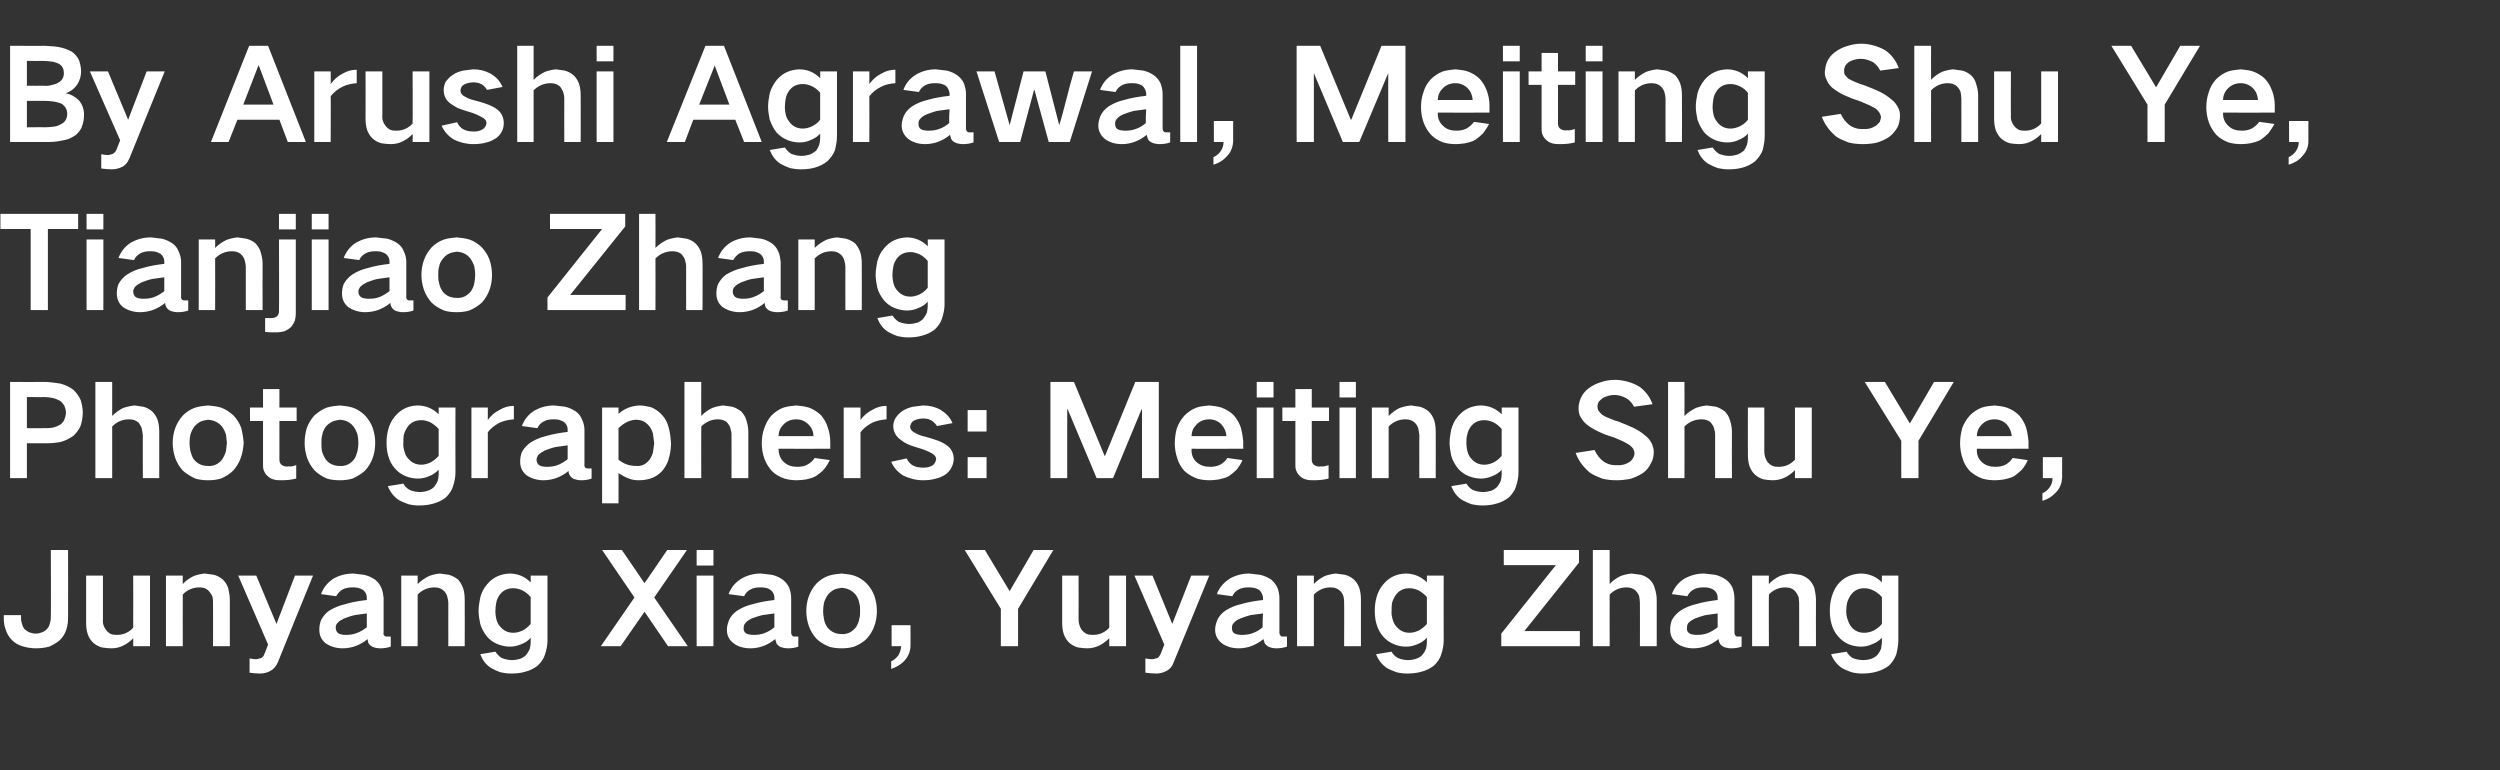 <?xml version="1.0" standalone="no"?>
<!DOCTYPE svg PUBLIC "-//W3C//DTD SVG 1.1//EN" "http://www.w3.org/Graphics/SVG/1.1/DTD/svg11.dtd">
<svg xmlns="http://www.w3.org/2000/svg" version="1.1" width="595px" height="183.3px" viewBox="0 -7 595 183.3" style="top:-7px">
  <rect x="0" y="-7" width="595" height="183.3" fill="#333333" stroke="none"/>
  <desc>By Arushi Agrawal, Meiting Shu Ye, Tianjiao Zhang Photographers: Meiting Shu Ye, Junyang Xiao, Yuyang Zhang</desc>
  <defs/>
  <g id="Polygon238345">
    <path d="M 0.9 139.4 C 0.9 139.4 0.9 140.1 0.9 140.1 C 0.9 141 1 141.9 1.3 142.7 C 1.6 143.7 2.1 144.6 2.8 145.3 C 3.5 146 4.3 146.5 5.3 146.8 C 6.3 147.1 7.4 147.3 8.5 147.3 C 9.6 147.3 10.6 147.2 11.7 146.9 C 12.6 146.5 13.5 146 14.2 145.4 C 15 144.6 15.5 143.8 15.8 142.8 C 16.1 141.9 16.2 140.9 16.2 140 C 16.23 139.98 16.2 123.9 16.2 123.9 L 12.1 123.9 C 12.1 123.9 12.15 139.71 12.1 139.7 C 12.1 140.2 12.1 140.7 11.9 141.2 C 11.8 141.8 11.6 142.2 11.2 142.7 C 10.9 143 10.5 143.3 10 143.5 C 9.5 143.7 9 143.8 8.5 143.8 C 8 143.8 7.5 143.7 7 143.5 C 6.5 143.3 6.2 143 5.8 142.7 C 5.5 142.3 5.3 141.8 5.2 141.3 C 5 140.8 5 140.3 5 139.8 C 4.98 139.83 5 139.4 5 139.4 L 0.9 139.4 Z M 20.5 130 C 20.5 130 20.52 141.18 20.5 141.2 C 20.5 142.2 20.6 143.1 20.9 144 C 21.2 144.8 21.6 145.4 22.2 146 C 22.8 146.5 23.5 146.9 24.3 147.1 C 25 147.2 25.7 147.3 26.5 147.3 C 27.5 147.3 28.5 147.1 29.4 146.6 C 30.3 146.2 31 145.6 31.7 144.9 C 31.74 144.93 31.7 146.8 31.7 146.8 L 35.7 146.8 L 35.7 130 L 31.7 130 C 31.7 130 31.74 142.41 31.7 142.4 C 30.7 143.5 29.4 144.1 27.9 144.1 C 27.4 144.1 26.9 144.1 26.4 143.9 C 26 143.7 25.6 143.4 25.3 143 C 24.7 142.3 24.4 141.4 24.5 140.4 C 24.48 140.4 24.5 130 24.5 130 L 20.5 130 Z M 39.5 130 L 39.5 146.8 L 43.5 146.8 C 43.5 146.8 43.47 134.52 43.5 134.5 C 44.5 133.4 45.9 132.8 47.5 132.8 C 48.5 132.8 49.3 133.1 49.9 133.9 C 50.2 134.3 50.5 134.7 50.6 135.2 C 50.7 135.6 50.7 136.1 50.7 136.5 C 50.73 136.47 50.7 146.8 50.7 146.8 L 54.7 146.8 C 54.7 146.8 54.69 135.69 54.7 135.7 C 54.7 134.8 54.5 133.8 54.3 132.9 C 54 132.1 53.6 131.5 53 130.9 C 52.4 130.4 51.7 130 50.9 129.8 C 50.2 129.7 49.4 129.6 48.7 129.5 C 47.8 129.6 46.9 129.8 46.1 130.1 C 45.1 130.6 44.2 131.2 43.5 132 C 43.47 131.97 43.5 130 43.5 130 L 39.5 130 Z M 56.7 130 L 63.8 146.4 C 63.8 146.4 62.94 148.74 62.9 148.7 C 62.8 149.1 62.5 149.4 62.2 149.6 C 61.8 149.7 61.3 149.9 60.9 149.9 C 60.4 149.9 59.9 149.8 59.4 149.7 C 59.4 149.7 59.4 153.1 59.4 153.1 C 60.2 153.2 61 153.3 61.9 153.3 C 62.7 153.3 63.6 153.1 64.3 152.7 C 65.1 152.3 65.7 151.6 66.1 150.7 C 66.06 150.72 74.5 130 74.5 130 L 70.2 130 L 65.8 141.5 L 61 130 L 56.7 130 Z M 80.5 143.7 C 80.1 143.4 79.9 142.9 79.9 142.4 C 79.9 142 80 141.6 80.3 141.3 C 80.7 140.8 81.3 140.5 81.9 140.2 C 82.7 139.9 83.5 139.6 84.4 139.4 C 85.3 139.3 86.3 139.1 87.3 139 C 87.3 140.1 87.3 141.2 87.3 142.3 C 86.5 142.9 85.7 143.4 84.8 143.7 C 84 144 83.2 144.1 82.4 144.1 C 82 144.1 81.6 144.1 81.3 144 C 81 144 80.7 143.8 80.5 143.7 C 80.5 143.7 80.5 143.7 80.5 143.7 Z M 76.4 140.6 C 76.1 141.4 76 142.1 76 142.9 C 76 144.2 76.5 145.3 77.5 146.1 C 78.1 146.5 78.7 146.8 79.4 147 C 80.1 147.2 80.8 147.3 81.5 147.3 C 83.8 147.3 85.8 146.5 87.5 145.1 C 87.5 145.4 87.6 145.8 87.7 146.1 C 88 146.5 88.3 146.8 88.8 147 C 89.3 147.2 89.9 147.3 90.5 147.3 C 91.3 147.3 92.2 147.2 93 146.9 C 93 146.9 93 144.5 93 144.5 C 92.7 144.5 92.4 144.5 92.2 144.5 C 92 144.5 91.8 144.5 91.6 144.4 C 91.3 144.2 91.2 143.9 91.3 143.5 C 91.3 143.5 91.3 135.3 91.3 135.3 C 91.2 134.5 91.1 133.6 90.7 132.8 C 90.4 132 89.8 131.4 89.2 130.9 C 88.4 130.4 87.6 130 86.6 129.8 C 85.8 129.7 84.9 129.6 84.1 129.5 C 82.4 129.5 80.8 129.9 79.4 130.7 C 78 131.6 77 132.8 76.4 134.4 C 76.4 134.4 80 134.9 80 134.9 C 80.4 134.2 80.9 133.7 81.5 133.3 C 82.3 132.9 83.1 132.8 83.9 132.8 C 84.3 132.8 84.7 132.8 85.2 132.9 C 85.6 133 86 133.2 86.4 133.4 C 87 133.9 87.3 134.5 87.3 135.2 C 87.3 135.2 87.3 135.8 87.3 135.8 C 85.5 136 83.8 136.3 82.1 136.8 C 80.8 137.1 79.6 137.6 78.4 138.3 C 77.5 138.9 76.9 139.7 76.4 140.6 C 76.4 140.6 76.4 140.6 76.4 140.6 Z M 95.5 130 L 95.5 146.8 L 99.4 146.8 C 99.4 146.8 99.42 134.52 99.4 134.5 C 100.5 133.4 101.8 132.8 103.4 132.8 C 104.4 132.8 105.2 133.1 105.9 133.9 C 106.2 134.3 106.4 134.7 106.5 135.2 C 106.6 135.6 106.7 136.1 106.7 136.5 C 106.68 136.47 106.7 146.8 106.7 146.8 L 110.6 146.8 C 110.6 146.8 110.64 135.69 110.6 135.7 C 110.6 134.8 110.5 133.8 110.2 132.9 C 109.9 132.1 109.5 131.5 109 130.9 C 108.3 130.4 107.6 130 106.8 129.8 C 106.1 129.7 105.4 129.6 104.7 129.5 C 103.7 129.6 102.9 129.8 102.1 130.1 C 101.1 130.6 100.2 131.2 99.4 132 C 99.42 131.97 99.4 130 99.4 130 L 95.5 130 Z M 114.3 135.2 C 114.1 136.3 113.9 137.3 113.9 138.4 C 113.9 139.4 114.1 140.5 114.3 141.5 C 114.6 142.6 115.2 143.6 115.9 144.5 C 116.6 145.3 117.4 145.9 118.4 146.3 C 119.4 146.7 120.4 146.9 121.4 146.9 C 122.3 146.9 123.2 146.7 124.1 146.3 C 124.9 146 125.7 145.5 126.3 144.8 C 126.3 144.8 126.3 145.9 126.3 145.9 C 126.3 146.4 126.2 146.9 126.1 147.4 C 125.9 147.9 125.6 148.4 125.2 148.9 C 124.8 149.3 124.3 149.6 123.8 149.8 C 123.1 150 122.5 150.1 121.8 150.1 C 121 150.1 120.2 149.9 119.4 149.6 C 118.8 149.2 118.3 148.7 117.9 148.1 C 117.9 148.1 114.3 148.7 114.3 148.7 C 114.8 150 115.6 151.2 116.9 152 C 117.6 152.4 118.3 152.7 119.1 153 C 120 153.2 120.8 153.3 121.7 153.3 C 122.8 153.3 123.9 153.2 124.9 152.9 C 126.1 152.6 127.1 152.1 128 151.4 C 128.8 150.6 129.4 149.8 129.7 148.8 C 130.1 147.6 130.3 146.5 130.3 145.4 C 130.29 145.35 130.3 130 130.3 130 L 126.3 130 C 126.3 130 126.33 131.64 126.3 131.6 C 124.9 130.2 123.2 129.5 121.3 129.5 C 119.1 129.6 117.3 130.4 115.9 132.1 C 115.1 133 114.6 134.1 114.3 135.2 C 114.3 135.2 114.3 135.2 114.3 135.2 Z M 124.3 143.1 C 123.6 143.4 122.9 143.6 122.2 143.6 C 121 143.6 120 143.2 119.2 142.3 C 118.7 141.8 118.4 141.3 118.2 140.6 C 118 139.9 117.9 139.1 117.9 138.4 C 117.9 137.7 118 137.1 118.1 136.5 C 118.2 135.8 118.5 135.2 118.9 134.6 C 119.7 133.5 120.8 133 122.2 133 C 122.9 133 123.6 133.2 124.3 133.5 C 125.1 133.9 125.7 134.4 126.3 135.1 C 126.3 135.1 126.3 141.5 126.3 141.5 C 125.7 142.2 125.1 142.7 124.3 143.1 C 124.3 143.1 124.3 143.1 124.3 143.1 Z M 143.3 123.9 L 151 135.2 L 143 146.8 L 147.7 146.8 L 153.4 138.6 L 159 146.8 L 163.7 146.8 L 155.7 135.2 L 163.5 123.9 L 158.8 123.9 L 153.4 131.8 L 148 123.9 L 143.3 123.9 Z M 165.8 130 L 165.8 146.8 L 169.8 146.8 L 169.8 130 L 165.8 130 Z M 165.8 123.9 L 165.8 127.6 L 169.8 127.6 L 169.8 123.9 L 165.8 123.9 Z M 177.5 143.7 C 177.1 143.4 176.9 142.9 177 142.4 C 177 142 177.1 141.6 177.4 141.3 C 177.8 140.8 178.3 140.5 178.9 140.2 C 179.7 139.9 180.6 139.6 181.4 139.4 C 182.4 139.3 183.3 139.1 184.3 139 C 184.3 140.1 184.3 141.2 184.3 142.3 C 183.6 142.9 182.7 143.4 181.9 143.7 C 181.1 144 180.3 144.1 179.5 144.1 C 179.1 144.1 178.7 144.1 178.3 144 C 178 144 177.8 143.8 177.5 143.7 C 177.5 143.7 177.5 143.7 177.5 143.7 Z M 173.5 140.6 C 173.2 141.4 173 142.1 173 142.9 C 173 144.2 173.5 145.3 174.6 146.1 C 175.1 146.5 175.7 146.8 176.4 147 C 177.1 147.2 177.8 147.3 178.6 147.3 C 180.8 147.3 182.8 146.5 184.5 145.1 C 184.6 145.4 184.7 145.8 184.8 146.1 C 185 146.5 185.4 146.8 185.8 147 C 186.4 147.2 187 147.3 187.6 147.3 C 188.4 147.3 189.2 147.2 190 146.9 C 190 146.9 190 144.5 190 144.5 C 189.8 144.5 189.5 144.5 189.2 144.5 C 189 144.5 188.8 144.5 188.7 144.4 C 188.4 144.2 188.3 143.9 188.3 143.5 C 188.3 143.5 188.3 135.3 188.3 135.3 C 188.3 134.5 188.1 133.6 187.8 132.8 C 187.4 132 186.9 131.4 186.2 130.9 C 185.5 130.4 184.6 130 183.7 129.8 C 182.8 129.7 182 129.6 181.1 129.5 C 179.4 129.5 177.9 129.9 176.5 130.7 C 175 131.6 174 132.8 173.4 134.4 C 173.4 134.4 177.1 134.9 177.1 134.9 C 177.4 134.2 177.9 133.7 178.6 133.3 C 179.3 132.9 180.1 132.8 180.9 132.8 C 181.4 132.8 181.8 132.8 182.2 132.9 C 182.7 133 183.1 133.2 183.4 133.4 C 184 133.9 184.3 134.5 184.3 135.2 C 184.3 135.2 184.3 135.8 184.3 135.8 C 182.6 136 180.8 136.3 179.1 136.8 C 177.8 137.1 176.6 137.6 175.5 138.3 C 174.6 138.9 173.9 139.7 173.5 140.6 C 173.5 140.6 173.5 140.6 173.5 140.6 Z M 192.5 134.9 C 192.1 136 191.9 137.2 191.9 138.4 C 191.9 139.6 192.1 140.8 192.5 142 C 192.9 143.1 193.5 144.1 194.3 145 C 195.1 145.8 196.1 146.4 197.3 146.9 C 198.3 147.2 199.3 147.3 200.3 147.3 C 201.3 147.3 202.3 147.2 203.3 146.9 C 204.5 146.4 205.5 145.8 206.3 145 C 207.1 144.1 207.7 143.1 208.1 142 C 208.5 140.9 208.7 139.7 208.7 138.4 C 208.7 137.2 208.5 136 208.1 134.8 C 207.7 133.7 207.1 132.8 206.3 131.9 C 205.5 131.1 204.5 130.4 203.3 130 C 202.3 129.7 201.3 129.6 200.3 129.5 C 199.3 129.6 198.3 129.7 197.3 130 C 196.1 130.4 195.1 131.1 194.3 131.9 C 193.5 132.8 192.9 133.8 192.5 134.9 C 192.5 134.9 192.5 134.9 192.5 134.9 Z M 196.1 140.3 C 196 139.7 195.9 139 195.9 138.4 C 195.9 137.8 196 137.1 196.1 136.5 C 196.3 135.8 196.6 135.2 197 134.6 C 197.4 134.1 197.9 133.7 198.4 133.4 C 199 133.1 199.6 133 200.3 132.9 C 201.7 133 202.8 133.5 203.7 134.6 C 204.1 135.2 204.4 135.8 204.5 136.5 C 204.7 137.1 204.7 137.8 204.7 138.4 C 204.7 139.1 204.7 139.7 204.5 140.3 C 204.4 141 204.1 141.7 203.7 142.3 C 202.8 143.4 201.7 144 200.3 143.9 C 198.9 143.9 197.8 143.4 196.9 142.3 C 196.5 141.7 196.2 141 196.1 140.3 C 196.1 140.3 196.1 140.3 196.1 140.3 Z M 213.8 149 C 213.3 149.6 212.8 150.1 212.1 150.4 C 212.1 150.4 212.1 152.2 212.1 152.2 C 213.3 151.8 214.4 151.2 215.3 150.2 C 216.2 149.2 216.7 148 216.7 146.6 C 216.72 146.64 216.7 141.8 216.7 141.8 L 212.2 141.8 L 212.2 146.8 C 212.2 146.8 214.47 146.79 214.5 146.8 C 214.4 147.6 214.2 148.3 213.8 149 C 213.8 149 213.8 149 213.8 149 Z M 229.6 123.9 L 238.2 137.9 L 238.2 146.8 L 242.3 146.8 L 242.3 137.9 L 250.7 123.9 L 246 123.9 L 240.3 133.7 L 240.3 133.7 L 234.4 123.9 L 229.6 123.9 Z M 252.8 130 C 252.8 130 252.78 141.18 252.8 141.2 C 252.8 142.2 252.9 143.1 253.2 144 C 253.5 144.8 253.9 145.4 254.5 146 C 255.1 146.5 255.8 146.9 256.6 147.1 C 257.3 147.2 258 147.3 258.7 147.3 C 259.7 147.3 260.7 147.1 261.7 146.6 C 262.5 146.2 263.3 145.6 264 144.9 C 264 144.93 264 146.8 264 146.8 L 268 146.8 L 268 130 L 264 130 C 264 130 264 142.41 264 142.4 C 263 143.5 261.7 144.1 260.2 144.1 C 259.7 144.1 259.2 144.1 258.7 143.9 C 258.2 143.7 257.9 143.4 257.5 143 C 257 142.3 256.7 141.4 256.7 140.4 C 256.74 140.4 256.7 130 256.7 130 L 252.8 130 Z M 270 130 L 277.1 146.4 C 277.1 146.4 276.21 148.74 276.2 148.7 C 276 149.1 275.8 149.4 275.5 149.6 C 275 149.7 274.6 149.9 274.2 149.9 C 273.6 149.9 273.1 149.8 272.6 149.7 C 272.6 149.7 272.6 153.1 272.6 153.1 C 273.5 153.2 274.3 153.3 275.2 153.3 C 276 153.3 276.8 153.1 277.6 152.7 C 278.4 152.3 279 151.6 279.3 150.7 C 279.33 150.72 287.8 130 287.8 130 L 283.5 130 L 279 141.5 L 274.3 130 L 270 130 Z M 293.7 143.7 C 293.3 143.4 293.2 142.9 293.2 142.4 C 293.2 142 293.3 141.6 293.6 141.3 C 294 140.8 294.5 140.5 295.2 140.2 C 296 139.9 296.8 139.6 297.6 139.4 C 298.6 139.3 299.6 139.1 300.6 139 C 300.5 140.1 300.5 141.2 300.5 142.3 C 299.8 142.9 299 143.4 298.1 143.7 C 297.3 144 296.5 144.1 295.7 144.1 C 295.3 144.1 294.9 144.1 294.5 144 C 294.3 144 294 143.8 293.7 143.7 C 293.7 143.7 293.7 143.7 293.7 143.7 Z M 289.7 140.6 C 289.4 141.4 289.2 142.1 289.2 142.9 C 289.2 144.2 289.8 145.3 290.8 146.1 C 291.3 146.5 292 146.8 292.6 147 C 293.3 147.2 294.1 147.3 294.8 147.3 C 297 147.3 299 146.5 300.7 145.1 C 300.8 145.4 300.9 145.8 301 146.1 C 301.3 146.5 301.6 146.8 302.1 147 C 302.6 147.2 303.2 147.3 303.8 147.3 C 304.6 147.3 305.4 147.2 306.3 146.9 C 306.3 146.9 306.3 144.5 306.3 144.5 C 306 144.5 305.7 144.5 305.4 144.5 C 305.2 144.5 305 144.5 304.9 144.4 C 304.6 144.2 304.5 143.9 304.5 143.5 C 304.5 143.5 304.5 135.3 304.5 135.3 C 304.5 134.5 304.3 133.6 304 132.8 C 303.6 132 303.1 131.4 302.5 130.9 C 301.7 130.4 300.8 130 299.9 129.8 C 299 129.7 298.2 129.6 297.3 129.5 C 295.7 129.5 294.1 129.9 292.7 130.7 C 291.3 131.6 290.2 132.8 289.6 134.4 C 289.6 134.4 293.3 134.9 293.3 134.9 C 293.6 134.2 294.1 133.7 294.8 133.3 C 295.5 132.9 296.3 132.8 297.1 132.8 C 297.6 132.8 298 132.8 298.4 132.9 C 298.9 133 299.3 133.2 299.7 133.4 C 300.2 133.9 300.5 134.5 300.6 135.2 C 300.6 135.2 300.6 135.8 300.6 135.8 C 298.8 136 297 136.3 295.3 136.8 C 294 137.1 292.8 137.6 291.7 138.3 C 290.8 138.9 290.1 139.7 289.7 140.6 C 289.7 140.6 289.7 140.6 289.7 140.6 Z M 308.7 130 L 308.7 146.8 L 312.7 146.8 C 312.7 146.8 312.69 134.52 312.7 134.5 C 313.8 133.4 315.1 132.8 316.7 132.8 C 317.7 132.8 318.5 133.1 319.2 133.9 C 319.5 134.3 319.7 134.7 319.8 135.2 C 319.9 135.6 319.9 136.1 319.9 136.5 C 319.95 136.47 319.9 146.8 319.9 146.8 L 323.9 146.8 C 323.9 146.8 323.91 135.69 323.9 135.7 C 323.9 134.8 323.8 133.8 323.5 132.9 C 323.2 132.1 322.8 131.5 322.2 130.9 C 321.6 130.4 320.9 130 320.1 129.8 C 319.4 129.7 318.7 129.6 317.9 129.5 C 317 129.6 316.1 129.8 315.3 130.1 C 314.3 130.6 313.4 131.2 312.7 132 C 312.69 131.97 312.7 130 312.7 130 L 308.7 130 Z M 327.6 135.2 C 327.3 136.3 327.2 137.3 327.2 138.4 C 327.2 139.4 327.3 140.5 327.6 141.5 C 327.9 142.6 328.4 143.6 329.2 144.5 C 329.9 145.3 330.7 145.9 331.7 146.3 C 332.6 146.7 333.6 146.9 334.7 146.9 C 335.6 146.9 336.5 146.7 337.4 146.3 C 338.2 146 338.9 145.5 339.6 144.8 C 339.6 144.8 339.6 145.9 339.6 145.9 C 339.6 146.4 339.5 146.9 339.4 147.4 C 339.2 147.9 338.9 148.4 338.5 148.9 C 338.1 149.3 337.6 149.6 337 149.8 C 336.4 150 335.8 150.1 335.1 150.1 C 334.2 150.1 333.4 149.9 332.7 149.6 C 332 149.2 331.5 148.7 331.2 148.1 C 331.2 148.1 327.5 148.7 327.5 148.7 C 328 150 328.9 151.2 330.1 152 C 330.8 152.4 331.6 152.7 332.4 153 C 333.2 153.2 334.1 153.3 334.9 153.3 C 336 153.3 337.1 153.2 338.2 152.9 C 339.4 152.6 340.4 152.1 341.3 151.4 C 342.1 150.6 342.7 149.8 343 148.8 C 343.4 147.6 343.6 146.5 343.6 145.4 C 343.56 145.35 343.6 130 343.6 130 L 339.6 130 C 339.6 130 339.6 131.64 339.6 131.6 C 338.2 130.2 336.5 129.5 334.5 129.5 C 332.3 129.6 330.6 130.4 329.2 132.1 C 328.4 133 327.9 134.1 327.6 135.2 C 327.6 135.2 327.6 135.2 327.6 135.2 Z M 337.6 143.1 C 336.9 143.4 336.2 143.6 335.5 143.6 C 334.3 143.6 333.3 143.2 332.5 142.3 C 332 141.8 331.7 141.3 331.5 140.6 C 331.3 139.9 331.1 139.1 331.2 138.4 C 331.2 137.7 331.2 137.1 331.3 136.5 C 331.5 135.8 331.8 135.2 332.2 134.6 C 333 133.5 334.1 133 335.5 133 C 336.2 133 336.9 133.2 337.6 133.5 C 338.3 133.9 339 134.4 339.6 135.1 C 339.6 135.1 339.6 141.5 339.6 141.5 C 339 142.2 338.3 142.7 337.6 143.1 C 337.6 143.1 337.6 143.1 337.6 143.1 Z M 357.3 143.8 L 357.3 146.8 L 376 146.8 L 376 143.2 L 362.8 143.2 L 375.8 126.9 L 375.8 123.9 L 357.9 123.9 L 357.9 127.5 L 370.3 127.5 L 357.3 143.8 Z M 379.1 123.9 L 379.1 146.8 L 383.1 146.8 C 383.1 146.8 383.07 134.52 383.1 134.5 C 384.2 133.4 385.5 132.8 387.1 132.8 C 387.9 132.8 388.7 133 389.3 133.6 C 389.7 134 389.9 134.4 390.1 134.8 C 390.2 135.4 390.3 135.9 390.3 136.5 C 390.33 136.47 390.3 146.8 390.3 146.8 L 394.3 146.8 C 394.3 146.8 394.29 135.69 394.3 135.7 C 394.3 134.8 394.1 133.8 393.8 132.9 C 393.6 132.1 393.2 131.5 392.6 130.9 C 392 130.4 391.3 130 390.5 129.8 C 389.8 129.7 389.1 129.6 388.3 129.5 C 387.4 129.6 386.5 129.8 385.7 130.1 C 384.7 130.6 383.8 131.2 383.1 132 C 383.07 132 383.1 123.9 383.1 123.9 L 379.1 123.9 Z M 402 143.7 C 401.6 143.4 401.4 142.9 401.5 142.4 C 401.5 142 401.6 141.6 401.8 141.3 C 402.3 140.8 402.8 140.5 403.4 140.2 C 404.2 139.9 405.1 139.6 405.9 139.4 C 406.9 139.3 407.8 139.1 408.8 139 C 408.8 140.1 408.8 141.2 408.8 142.3 C 408 142.9 407.2 143.4 406.4 143.7 C 405.6 144 404.8 144.1 403.9 144.1 C 403.6 144.1 403.2 144.1 402.8 144 C 402.5 144 402.3 143.8 402 143.7 C 402 143.7 402 143.7 402 143.7 Z M 397.9 140.6 C 397.6 141.4 397.5 142.1 397.5 142.9 C 397.5 144.2 398 145.3 399.1 146.1 C 399.6 146.5 400.2 146.8 400.9 147 C 401.6 147.2 402.3 147.3 403 147.3 C 405.3 147.3 407.3 146.5 409 145.1 C 409.1 145.4 409.1 145.8 409.3 146.1 C 409.5 146.5 409.9 146.8 410.3 147 C 410.9 147.2 411.4 147.3 412 147.3 C 412.9 147.3 413.7 147.2 414.5 146.9 C 414.5 146.9 414.5 144.5 414.5 144.5 C 414.3 144.5 414 144.5 413.7 144.5 C 413.5 144.5 413.3 144.5 413.2 144.4 C 412.9 144.2 412.8 143.9 412.8 143.5 C 412.8 143.5 412.8 135.3 412.8 135.3 C 412.8 134.5 412.6 133.6 412.3 132.8 C 411.9 132 411.4 131.4 410.7 130.9 C 409.9 130.4 409.1 130 408.2 129.8 C 407.3 129.7 406.5 129.6 405.6 129.5 C 403.9 129.5 402.4 129.9 400.9 130.7 C 399.5 131.6 398.5 132.8 397.9 134.4 C 397.9 134.4 401.6 134.9 401.6 134.9 C 401.9 134.2 402.4 133.7 403.1 133.3 C 403.8 132.9 404.6 132.8 405.4 132.8 C 405.9 132.8 406.3 132.8 406.7 132.9 C 407.1 133 407.6 133.2 407.9 133.4 C 408.5 133.9 408.8 134.5 408.8 135.2 C 408.8 135.2 408.8 135.8 408.8 135.8 C 407.1 136 405.3 136.3 403.6 136.8 C 402.3 137.1 401.1 137.6 400 138.3 C 399.1 138.9 398.4 139.7 397.9 140.6 C 397.9 140.6 397.9 140.6 397.9 140.6 Z M 417 130 L 417 146.8 L 421 146.8 C 421 146.8 420.95 134.52 421 134.5 C 422 133.4 423.4 132.8 424.9 132.8 C 425.9 132.8 426.8 133.1 427.4 133.9 C 427.7 134.3 427.9 134.7 428.1 135.2 C 428.1 135.6 428.2 136.1 428.2 136.5 C 428.21 136.47 428.2 146.8 428.2 146.8 L 432.2 146.8 C 432.2 146.8 432.17 135.69 432.2 135.7 C 432.2 134.8 432 133.8 431.8 132.9 C 431.5 132.1 431.1 131.5 430.5 130.9 C 429.9 130.4 429.2 130 428.4 129.8 C 427.6 129.7 426.9 129.6 426.2 129.5 C 425.3 129.6 424.4 129.8 423.6 130.1 C 422.6 130.6 421.7 131.2 421 132 C 420.95 131.97 421 130 421 130 L 417 130 Z M 435.9 135.2 C 435.6 136.3 435.5 137.3 435.5 138.4 C 435.5 139.4 435.6 140.5 435.9 141.5 C 436.2 142.6 436.7 143.6 437.5 144.5 C 438.2 145.3 439 145.9 439.9 146.3 C 440.9 146.7 441.9 146.9 442.9 146.9 C 443.9 146.9 444.8 146.7 445.6 146.3 C 446.5 146 447.2 145.5 447.9 144.8 C 447.9 144.8 447.9 145.9 447.9 145.9 C 447.8 146.4 447.8 146.9 447.7 147.4 C 447.5 147.9 447.2 148.4 446.8 148.9 C 446.4 149.3 445.9 149.6 445.3 149.8 C 444.7 150 444 150.1 443.4 150.1 C 442.5 150.1 441.7 149.9 440.9 149.6 C 440.3 149.2 439.8 148.7 439.5 148.1 C 439.5 148.1 435.8 148.7 435.8 148.7 C 436.3 150 437.2 151.2 438.4 152 C 439.1 152.4 439.9 152.7 440.7 153 C 441.5 153.2 442.4 153.3 443.2 153.3 C 444.3 153.3 445.4 153.2 446.5 152.9 C 447.6 152.6 448.7 152.1 449.6 151.4 C 450.4 150.6 450.9 149.8 451.3 148.8 C 451.6 147.6 451.8 146.5 451.8 145.4 C 451.82 145.35 451.8 130 451.8 130 L 447.9 130 C 447.9 130 447.86 131.64 447.9 131.6 C 446.5 130.2 444.8 129.5 442.8 129.5 C 440.6 129.6 438.8 130.4 437.4 132.1 C 436.7 133 436.2 134.1 435.9 135.2 C 435.9 135.2 435.9 135.2 435.9 135.2 Z M 445.9 143.1 C 445.2 143.4 444.5 143.6 443.7 143.6 C 442.5 143.6 441.5 143.2 440.7 142.3 C 440.3 141.8 440 141.3 439.8 140.6 C 439.5 139.9 439.4 139.1 439.4 138.4 C 439.4 137.7 439.5 137.1 439.6 136.5 C 439.8 135.8 440.1 135.2 440.5 134.6 C 441.3 133.5 442.4 133 443.7 133 C 444.5 133 445.2 133.2 445.8 133.5 C 446.6 133.9 447.3 134.4 447.9 135.1 C 447.9 135.1 447.9 141.5 447.9 141.5 C 447.3 142.2 446.6 142.7 445.9 143.1 C 445.9 143.1 445.9 143.1 445.9 143.1 Z " stroke="none" fill="#fff"/>
  </g>
  <g id="Polygon238344">
    <path d="M 2.4 83.9 L 2.4 106.8 L 6.4 106.8 L 6.4 98.5 C 6.4 98.5 11.1 98.51 11.1 98.5 C 12.2 98.5 13.3 98.4 14.4 98.2 C 15.5 97.9 16.5 97.4 17.5 96.7 C 18.2 96 18.8 95.3 19.2 94.3 C 19.5 93.3 19.7 92.3 19.7 91.2 C 19.7 90.2 19.5 89.2 19.2 88.2 C 18.8 87.3 18.2 86.5 17.5 85.8 C 16.6 85.1 15.5 84.6 14.4 84.3 C 13.3 84.1 12.2 84 11.1 83.9 C 11.1 83.93 2.4 83.9 2.4 83.9 Z M 6.4 87.5 C 6.4 87.5 10.65 87.53 10.6 87.5 C 11.3 87.5 11.8 87.6 12.4 87.7 C 13.1 87.8 13.7 88.1 14.3 88.4 C 14.7 88.7 15 89.1 15.3 89.5 C 15.5 90.1 15.7 90.6 15.7 91.2 C 15.7 91.8 15.5 92.4 15.3 92.9 C 15.1 93.4 14.7 93.8 14.3 94.1 C 13.7 94.4 13.1 94.7 12.4 94.8 C 11.8 94.9 11.2 94.9 10.6 94.9 C 10.62 94.94 6.4 94.9 6.4 94.9 L 6.4 87.5 Z M 22.7 83.9 L 22.7 106.8 L 26.7 106.8 C 26.7 106.8 26.7 94.52 26.7 94.5 C 27.8 93.4 29.1 92.8 30.7 92.8 C 31.6 92.8 32.3 93 33 93.6 C 33.3 94 33.5 94.4 33.7 94.8 C 33.8 95.4 33.9 95.9 34 96.5 C 33.96 96.47 34 106.8 34 106.8 L 37.9 106.8 C 37.9 106.8 37.92 95.69 37.9 95.7 C 37.9 94.8 37.8 93.8 37.5 92.9 C 37.2 92.1 36.8 91.5 36.2 90.9 C 35.6 90.4 34.9 90 34.1 89.8 C 33.4 89.7 32.7 89.6 32 89.5 C 31.1 89.6 30.2 89.8 29.3 90.1 C 28.3 90.6 27.5 91.2 26.7 92 C 26.7 92 26.7 83.9 26.7 83.9 L 22.7 83.9 Z M 41.7 94.9 C 41.3 96 41.1 97.2 41.1 98.4 C 41.1 99.6 41.3 100.8 41.7 102 C 42.1 103.1 42.7 104.1 43.5 105 C 44.4 105.8 45.4 106.4 46.5 106.9 C 47.5 107.2 48.5 107.3 49.5 107.3 C 50.5 107.3 51.6 107.2 52.6 106.9 C 53.7 106.4 54.7 105.8 55.5 105 C 56.3 104.1 56.9 103.1 57.3 102 C 57.7 100.9 57.9 99.7 58 98.4 C 57.9 97.2 57.7 96 57.4 94.8 C 57 93.7 56.4 92.8 55.6 91.9 C 54.7 91.1 53.7 90.4 52.6 90 C 51.6 89.7 50.5 89.6 49.5 89.5 C 48.5 89.6 47.5 89.7 46.5 90 C 45.3 90.4 44.3 91.1 43.5 91.9 C 42.7 92.8 42.1 93.8 41.7 94.9 C 41.7 94.9 41.7 94.9 41.7 94.9 Z M 45.3 100.3 C 45.2 99.7 45.1 99 45.1 98.4 C 45.1 97.8 45.2 97.1 45.3 96.5 C 45.5 95.8 45.8 95.2 46.2 94.6 C 46.6 94.1 47.1 93.7 47.6 93.4 C 48.2 93.1 48.9 93 49.5 92.9 C 50.9 93 52 93.5 52.9 94.6 C 53.3 95.2 53.6 95.8 53.8 96.5 C 53.9 97.1 53.9 97.8 54 98.4 C 53.9 99.1 53.9 99.7 53.8 100.3 C 53.6 101 53.3 101.7 52.9 102.3 C 52.1 103.4 50.9 104 49.5 103.9 C 48.1 103.9 47 103.4 46.1 102.3 C 45.7 101.7 45.5 101 45.3 100.3 C 45.3 100.3 45.3 100.3 45.3 100.3 Z M 59.5 90 L 59.5 93.2 L 62.6 93.2 C 62.6 93.2 62.58 103.55 62.6 103.6 C 62.6 104.1 62.6 104.5 62.8 105 C 63 105.5 63.3 106 63.7 106.3 C 64.1 106.7 64.6 107 65.1 107.1 C 65.7 107.3 66.3 107.3 67 107.3 C 68.2 107.3 69.3 107.2 70.5 106.9 C 70.5 106.9 70.5 103.7 70.5 103.7 C 69.9 103.9 69.3 104.1 68.7 104 C 68.1 104.1 67.6 104 67.1 103.7 C 66.7 103.4 66.5 103 66.5 102.4 C 66.51 102.44 66.5 93.2 66.5 93.2 L 70.6 93.2 L 70.6 90 L 66.5 90 L 66.5 85.6 L 62.6 85.6 L 62.6 90 L 59.5 90 Z M 73 94.9 C 72.7 96 72.5 97.2 72.5 98.4 C 72.5 99.6 72.7 100.8 73.1 102 C 73.5 103.1 74.1 104.1 74.9 105 C 75.7 105.8 76.7 106.4 77.8 106.9 C 78.8 107.2 79.8 107.3 80.9 107.3 C 81.9 107.3 82.9 107.2 83.9 106.9 C 85 106.4 86 105.8 86.9 105 C 87.7 104.1 88.3 103.1 88.7 102 C 89.1 100.9 89.3 99.7 89.3 98.4 C 89.3 97.2 89.1 96 88.7 94.8 C 88.3 93.7 87.7 92.8 86.9 91.9 C 86.1 91.1 85.1 90.4 83.9 90 C 82.9 89.7 81.9 89.6 80.9 89.5 C 79.8 89.6 78.8 89.7 77.8 90 C 76.7 90.4 75.7 91.1 74.8 91.9 C 74 92.8 73.4 93.8 73 94.9 C 73 94.9 73 94.9 73 94.9 Z M 76.6 100.3 C 76.5 99.7 76.5 99 76.5 98.4 C 76.5 97.8 76.5 97.1 76.7 96.5 C 76.8 95.8 77.1 95.2 77.5 94.6 C 77.9 94.1 78.4 93.7 79 93.4 C 79.6 93.1 80.2 93 80.9 92.9 C 82.3 93 83.4 93.5 84.2 94.6 C 84.6 95.2 84.9 95.8 85.1 96.5 C 85.2 97.1 85.3 97.8 85.3 98.4 C 85.3 99.1 85.2 99.7 85.1 100.3 C 84.9 101 84.7 101.7 84.3 102.3 C 83.4 103.4 82.3 104 80.9 103.9 C 79.5 103.9 78.3 103.4 77.5 102.3 C 77.1 101.7 76.8 101 76.6 100.3 C 76.6 100.3 76.6 100.3 76.6 100.3 Z M 92.4 95.2 C 92.1 96.3 92 97.3 92 98.4 C 92 99.4 92.1 100.5 92.4 101.5 C 92.7 102.6 93.2 103.6 94 104.5 C 94.7 105.3 95.5 105.9 96.5 106.3 C 97.4 106.7 98.4 106.9 99.5 106.9 C 100.4 106.9 101.3 106.7 102.2 106.3 C 103 106 103.7 105.5 104.4 104.8 C 104.4 104.8 104.4 105.9 104.4 105.9 C 104.4 106.4 104.3 106.9 104.2 107.4 C 104 107.9 103.7 108.4 103.3 108.9 C 102.9 109.3 102.4 109.6 101.8 109.8 C 101.2 110 100.6 110.1 99.9 110.1 C 99 110.1 98.2 109.9 97.5 109.6 C 96.8 109.2 96.3 108.7 96 108.1 C 96 108.1 92.3 108.7 92.3 108.7 C 92.8 110 93.7 111.2 94.9 112 C 95.6 112.4 96.4 112.7 97.2 113 C 98 113.2 98.9 113.3 99.7 113.3 C 100.8 113.3 101.9 113.2 103 112.9 C 104.2 112.6 105.2 112.1 106.1 111.4 C 106.9 110.6 107.5 109.8 107.8 108.8 C 108.2 107.6 108.4 106.5 108.4 105.4 C 108.36 105.35 108.4 90 108.4 90 L 104.4 90 C 104.4 90 104.4 91.64 104.4 91.6 C 103 90.2 101.3 89.5 99.3 89.5 C 97.1 89.6 95.4 90.4 94 92.1 C 93.2 93 92.7 94.1 92.4 95.2 C 92.4 95.2 92.4 95.2 92.4 95.2 Z M 102.4 103.1 C 101.7 103.4 101 103.6 100.3 103.6 C 99.1 103.6 98.1 103.2 97.3 102.3 C 96.8 101.8 96.5 101.3 96.3 100.6 C 96.1 99.9 95.9 99.1 96 98.4 C 96 97.7 96 97.1 96.1 96.5 C 96.3 95.8 96.6 95.2 97 94.6 C 97.8 93.5 98.9 93 100.3 93 C 101 93 101.7 93.2 102.4 93.5 C 103.1 93.9 103.8 94.4 104.4 95.1 C 104.4 95.1 104.4 101.5 104.4 101.5 C 103.8 102.2 103.1 102.7 102.4 103.1 C 102.4 103.1 102.4 103.1 102.4 103.1 Z M 112.2 90 L 112.2 106.8 L 116.1 106.8 C 116.1 106.8 116.1 95.9 116.1 95.9 C 116.8 94.9 117.8 94.2 118.9 93.6 C 120 93.1 121.1 92.9 122.3 92.8 C 122.3 92.8 122.3 89.6 122.3 89.6 C 121.1 89.6 120 89.9 119 90.5 C 117.8 91.1 116.8 91.9 116.1 93 C 116.1 92.99 116.1 90 116.1 90 L 112.2 90 Z M 128.3 103.7 C 127.9 103.4 127.7 102.9 127.7 102.4 C 127.7 102 127.9 101.6 128.1 101.3 C 128.6 100.8 129.1 100.5 129.7 100.2 C 130.5 99.9 131.3 99.6 132.2 99.4 C 133.1 99.3 134.1 99.1 135.1 99 C 135.1 100.1 135.1 101.2 135.1 102.3 C 134.3 102.9 133.5 103.4 132.7 103.7 C 131.9 104 131 104.1 130.2 104.1 C 129.8 104.1 129.5 104.1 129.1 104 C 128.8 104 128.5 103.8 128.3 103.7 C 128.3 103.7 128.3 103.7 128.3 103.7 Z M 124.2 100.6 C 123.9 101.4 123.8 102.1 123.8 102.9 C 123.8 104.2 124.3 105.3 125.3 106.1 C 125.9 106.5 126.5 106.8 127.2 107 C 127.9 107.2 128.6 107.3 129.3 107.3 C 131.6 107.3 133.6 106.5 135.3 105.1 C 135.3 105.4 135.4 105.8 135.6 106.1 C 135.8 106.5 136.2 106.8 136.6 107 C 137.2 107.2 137.7 107.3 138.3 107.3 C 139.2 107.3 140 107.2 140.8 106.9 C 140.8 106.9 140.8 104.5 140.8 104.5 C 140.5 104.5 140.3 104.5 140 104.5 C 139.8 104.5 139.6 104.5 139.4 104.4 C 139.2 104.2 139 103.9 139.1 103.5 C 139.1 103.5 139.1 95.3 139.1 95.3 C 139.1 94.5 138.9 93.6 138.5 92.8 C 138.2 92 137.7 91.4 137 90.9 C 136.2 90.4 135.4 90 134.5 89.8 C 133.6 89.7 132.7 89.6 131.9 89.5 C 130.2 89.5 128.7 89.9 127.2 90.7 C 125.8 91.6 124.8 92.8 124.2 94.4 C 124.2 94.4 127.9 94.9 127.9 94.9 C 128.2 94.2 128.7 93.7 129.4 93.3 C 130.1 92.9 130.9 92.8 131.7 92.8 C 132.1 92.8 132.6 92.8 133 92.9 C 133.4 93 133.8 93.2 134.2 93.4 C 134.8 93.9 135.1 94.5 135.1 95.2 C 135.1 95.2 135.1 95.8 135.1 95.8 C 133.3 96 131.6 96.3 129.9 96.8 C 128.6 97.1 127.4 97.6 126.3 98.3 C 125.4 98.9 124.7 99.7 124.2 100.6 C 124.2 100.6 124.2 100.6 124.2 100.6 Z M 143.3 90 L 143.3 112.8 L 147.2 112.8 C 147.2 112.8 147.24 105.56 147.2 105.6 C 148 106.1 148.8 106.6 149.7 106.9 C 150.4 107.2 151.2 107.3 152 107.3 C 152.9 107.3 153.8 107.2 154.8 106.9 C 155.8 106.6 156.7 106 157.5 105.2 C 158.2 104.4 158.8 103.4 159.1 102.4 C 159.5 101.1 159.7 99.8 159.7 98.5 C 159.6 97.2 159.5 95.9 159.1 94.6 C 158.8 93.5 158.3 92.5 157.5 91.7 C 156.8 90.9 155.9 90.3 154.9 89.9 C 154 89.7 153.1 89.5 152.2 89.5 C 150.3 89.6 148.6 90.2 147.2 91.5 C 147.24 91.52 147.2 90 147.2 90 L 143.3 90 Z M 149.3 93.4 C 150 93.1 150.7 92.9 151.4 92.9 C 151.9 92.9 152.5 93 153 93.2 C 153.6 93.5 154.1 93.9 154.5 94.4 C 154.9 94.9 155.2 95.5 155.4 96.2 C 155.5 97 155.6 97.7 155.7 98.5 C 155.6 99.2 155.5 100 155.4 100.7 C 155.2 101.4 154.9 102 154.5 102.5 C 153.7 103.5 152.7 104 151.4 103.9 C 149.8 103.9 148.4 103.4 147.2 102.4 C 147.2 102.4 147.2 94.9 147.2 94.9 C 147.8 94.3 148.5 93.8 149.3 93.4 C 149.3 93.4 149.3 93.4 149.3 93.4 Z M 162.9 83.9 L 162.9 106.8 L 166.9 106.8 C 166.9 106.8 166.86 94.52 166.9 94.5 C 168 93.4 169.3 92.8 170.9 92.8 C 171.7 92.8 172.5 93 173.1 93.6 C 173.4 94 173.7 94.4 173.8 94.8 C 174 95.4 174.1 95.9 174.1 96.5 C 174.12 96.47 174.1 106.8 174.1 106.8 L 178.1 106.8 C 178.1 106.8 178.08 95.69 178.1 95.7 C 178.1 94.8 177.9 93.8 177.6 92.9 C 177.4 92.1 176.9 91.5 176.4 90.9 C 175.7 90.4 175 90 174.3 89.8 C 173.6 89.7 172.9 89.6 172.1 89.5 C 171.2 89.6 170.3 89.8 169.5 90.1 C 168.5 90.6 167.6 91.2 166.9 92 C 166.86 92 166.9 83.9 166.9 83.9 L 162.9 83.9 Z M 181.9 94.9 C 181.5 96 181.3 97.2 181.3 98.5 C 181.3 99.7 181.5 101 181.9 102.1 C 182.3 103.2 182.9 104.2 183.7 105.1 C 184.5 105.9 185.5 106.5 186.7 106.9 C 187.7 107.2 188.7 107.3 189.7 107.3 C 190.4 107.3 191.2 107.2 191.9 107.1 C 192.7 106.9 193.5 106.7 194.2 106.3 C 194.9 105.8 195.6 105.3 196.1 104.7 C 196.7 104 197.1 103.3 197.5 102.5 C 197.5 102.5 193.9 102 193.9 102 C 193.4 102.7 192.9 103.2 192.1 103.6 C 191.4 104 190.6 104.1 189.7 104.1 C 188.5 104.1 187.5 103.8 186.6 103 C 185.7 102.2 185.3 101.1 185.3 99.8 C 185.31 99.83 197.6 99.8 197.6 99.8 C 197.6 99.8 197.61 98.15 197.6 98.2 C 197.6 97 197.4 95.8 197 94.7 C 196.7 93.6 196.1 92.7 195.4 91.8 C 194.5 91 193.6 90.4 192.5 90 C 191.5 89.7 190.5 89.6 189.5 89.5 C 188.5 89.6 187.5 89.7 186.5 90 C 185.4 90.4 184.4 91.1 183.6 91.9 C 182.8 92.8 182.3 93.8 181.9 94.9 C 181.9 94.9 181.9 94.9 181.9 94.9 Z M 185.3 96.8 C 185.3 95.7 185.7 94.8 186.5 94 C 187.3 93.2 188.3 92.8 189.5 92.8 C 190.6 92.8 191.6 93.2 192.4 94 C 193.2 94.8 193.6 95.7 193.6 96.8 C 193.6 96.8 185.3 96.8 185.3 96.8 Z M 200.8 90 L 200.8 106.8 L 204.8 106.8 C 204.8 106.8 204.78 95.9 204.8 95.9 C 205.5 94.9 206.5 94.2 207.6 93.6 C 208.7 93.1 209.8 92.9 211 92.8 C 211 92.8 211 89.6 211 89.6 C 209.8 89.6 208.7 89.9 207.7 90.5 C 206.5 91.1 205.5 91.9 204.8 93 C 204.78 92.99 204.8 90 204.8 90 L 200.8 90 Z M 212.1 102.9 C 212.7 104.3 213.7 105.4 215 106.2 C 216.5 106.9 218 107.3 219.7 107.3 C 220.7 107.3 221.8 107.2 222.8 106.9 C 223.7 106.7 224.5 106.3 225.2 105.8 C 226.3 104.9 226.9 103.7 227 102.3 C 227 101 226.5 99.9 225.5 99.1 C 224.8 98.6 224.1 98.2 223.3 97.9 C 222.2 97.5 221.2 97.2 220.1 96.9 C 219.5 96.8 219 96.6 218.5 96.4 C 218.1 96.2 217.7 96 217.4 95.8 C 216.9 95.5 216.7 95.1 216.6 94.6 C 216.7 93.9 217 93.4 217.5 93.1 C 218.2 92.8 218.9 92.6 219.7 92.6 C 220.4 92.6 221.1 92.7 221.7 93.1 C 222.2 93.4 222.7 93.9 223 94.4 C 223 94.4 226.7 93.7 226.7 93.7 C 226.1 92.3 225.1 91.3 223.8 90.5 C 222.5 89.8 221.1 89.5 219.7 89.5 C 218.9 89.6 218.1 89.7 217.3 89.8 C 216.4 90 215.6 90.3 214.8 90.8 C 214.2 91.2 213.6 91.8 213.2 92.4 C 212.8 93 212.6 93.7 212.6 94.4 C 212.6 95.6 213.1 96.6 214 97.4 C 214.6 97.9 215.2 98.3 216 98.7 C 216.9 99.1 217.9 99.4 218.9 99.7 C 219.9 100 220.9 100.4 221.8 100.9 C 222.1 101.1 222.4 101.3 222.6 101.6 C 222.7 101.8 222.8 102 222.8 102.3 C 222.7 102.9 222.4 103.5 221.9 103.8 C 221.2 104.2 220.5 104.3 219.8 104.3 C 218.9 104.3 218.1 104.2 217.3 103.8 C 216.6 103.4 216.1 102.8 215.8 102.1 C 215.8 102.1 212.1 102.9 212.1 102.9 Z M 230.3 90.6 L 230.3 95.7 L 234.8 95.7 L 234.8 90.6 L 230.3 90.6 Z M 230.3 101.8 L 230.3 106.8 L 234.8 106.8 L 234.8 101.8 L 230.3 101.8 Z M 250 83.9 L 250 106.8 L 254 106.8 L 254 90.4 L 254.1 90.4 L 261 106.8 L 264.9 106.8 L 271.7 90.4 L 271.8 90.4 L 271.8 106.8 L 275.8 106.8 L 275.8 83.9 L 270.2 83.9 L 263 101.5 L 262.9 101.5 L 255.6 83.9 L 250 83.9 Z M 280.1 94.9 C 279.8 96 279.6 97.2 279.6 98.5 C 279.6 99.7 279.8 101 280.2 102.1 C 280.5 103.2 281.1 104.2 281.9 105.1 C 282.8 105.9 283.8 106.5 284.9 106.9 C 285.9 107.2 286.9 107.3 288 107.3 C 288.7 107.3 289.4 107.2 290.1 107.1 C 291 106.9 291.8 106.7 292.5 106.3 C 293.2 105.8 293.8 105.3 294.4 104.7 C 294.9 104 295.4 103.3 295.7 102.5 C 295.7 102.5 292.1 102 292.1 102 C 291.7 102.7 291.1 103.2 290.4 103.6 C 289.6 104 288.8 104.1 288 104.1 C 286.8 104.1 285.7 103.8 284.8 103 C 283.9 102.2 283.5 101.1 283.6 99.8 C 283.56 99.83 295.9 99.8 295.9 99.8 C 295.9 99.8 295.86 98.15 295.9 98.2 C 295.8 97 295.6 95.8 295.3 94.7 C 294.9 93.6 294.4 92.7 293.6 91.8 C 292.8 91 291.8 90.4 290.7 90 C 289.7 89.7 288.8 89.6 287.8 89.5 C 286.7 89.6 285.7 89.7 284.8 90 C 283.7 90.4 282.7 91.1 281.9 91.9 C 281.1 92.8 280.5 93.8 280.1 94.9 C 280.1 94.9 280.1 94.9 280.1 94.9 Z M 283.6 96.8 C 283.6 95.7 284 94.8 284.8 94 C 285.6 93.2 286.6 92.8 287.8 92.8 C 288.9 92.8 289.9 93.2 290.7 94 C 291.4 94.8 291.8 95.7 291.9 96.8 C 291.9 96.8 283.6 96.8 283.6 96.8 Z M 299.1 90 L 299.1 106.8 L 303.1 106.8 L 303.1 90 L 299.1 90 Z M 299.1 83.9 L 299.1 87.6 L 303.1 87.6 L 303.1 83.9 L 299.1 83.9 Z M 305.2 90 L 305.2 93.2 L 308.3 93.2 C 308.3 93.2 308.28 103.55 308.3 103.6 C 308.3 104.1 308.3 104.5 308.5 105 C 308.7 105.5 309 106 309.4 106.3 C 309.8 106.7 310.3 107 310.8 107.1 C 311.4 107.3 312 107.3 312.7 107.3 C 313.9 107.3 315 107.2 316.2 106.9 C 316.2 106.9 316.2 103.7 316.2 103.7 C 315.6 103.9 315 104.1 314.4 104 C 313.8 104.1 313.3 104 312.8 103.7 C 312.4 103.4 312.2 103 312.2 102.4 C 312.21 102.44 312.2 93.2 312.2 93.2 L 316.3 93.2 L 316.3 90 L 312.2 90 L 312.2 85.6 L 308.3 85.6 L 308.3 90 L 305.2 90 Z M 318.8 90 L 318.8 106.8 L 322.7 106.8 L 322.7 90 L 318.8 90 Z M 318.8 83.9 L 318.8 87.6 L 322.7 87.6 L 322.7 83.9 L 318.8 83.9 Z M 326.5 90 L 326.5 106.8 L 330.5 106.8 C 330.5 106.8 330.51 94.52 330.5 94.5 C 331.6 93.4 332.9 92.8 334.5 92.8 C 335.5 92.8 336.3 93.1 337 93.9 C 337.3 94.3 337.5 94.7 337.6 95.2 C 337.7 95.6 337.7 96.1 337.8 96.5 C 337.77 96.47 337.8 106.8 337.8 106.8 L 341.7 106.8 C 341.7 106.8 341.73 95.69 341.7 95.7 C 341.7 94.8 341.6 93.8 341.3 92.9 C 341 92.1 340.6 91.5 340 90.9 C 339.4 90.4 338.7 90 337.9 89.8 C 337.2 89.7 336.5 89.6 335.8 89.5 C 334.8 89.6 334 89.8 333.1 90.1 C 332.1 90.6 331.3 91.2 330.5 92 C 330.51 91.97 330.5 90 330.5 90 L 326.5 90 Z M 345.4 95.2 C 345.2 96.3 345 97.3 345 98.4 C 345 99.4 345.2 100.5 345.4 101.5 C 345.7 102.6 346.3 103.6 347 104.5 C 347.7 105.3 348.5 105.9 349.5 106.3 C 350.5 106.7 351.5 106.9 352.5 106.9 C 353.4 106.9 354.3 106.7 355.2 106.3 C 356 106 356.8 105.5 357.4 104.8 C 357.4 104.8 357.4 105.9 357.4 105.9 C 357.4 106.4 357.3 106.9 357.2 107.4 C 357 107.9 356.7 108.4 356.3 108.9 C 355.9 109.3 355.4 109.6 354.9 109.8 C 354.2 110 353.6 110.1 352.9 110.1 C 352.1 110.1 351.2 109.9 350.5 109.6 C 349.8 109.2 349.4 108.7 349 108.1 C 349 108.1 345.4 108.7 345.4 108.7 C 345.9 110 346.7 111.2 348 112 C 348.7 112.4 349.4 112.7 350.2 113 C 351.1 113.2 351.9 113.3 352.8 113.3 C 353.9 113.3 355 113.2 356 112.9 C 357.2 112.6 358.2 112.1 359.1 111.4 C 359.9 110.6 360.5 109.8 360.8 108.8 C 361.2 107.6 361.4 106.5 361.4 105.4 C 361.38 105.35 361.4 90 361.4 90 L 357.4 90 C 357.4 90 357.42 91.64 357.4 91.6 C 356 90.2 354.3 89.5 352.3 89.5 C 350.2 89.6 348.4 90.4 347 92.1 C 346.2 93 345.7 94.1 345.4 95.2 C 345.4 95.2 345.4 95.2 345.4 95.2 Z M 355.4 103.1 C 354.7 103.4 354 103.6 353.3 103.6 C 352.1 103.6 351.1 103.2 350.3 102.3 C 349.8 101.8 349.5 101.3 349.3 100.6 C 349.1 99.9 349 99.1 349 98.4 C 349 97.7 349 97.1 349.2 96.5 C 349.3 95.8 349.6 95.2 350 94.6 C 350.8 93.5 351.9 93 353.3 93 C 354 93 354.7 93.2 355.4 93.5 C 356.2 93.9 356.8 94.4 357.4 95.1 C 357.4 95.1 357.4 101.5 357.4 101.5 C 356.8 102.2 356.2 102.7 355.4 103.1 C 355.4 103.1 355.4 103.1 355.4 103.1 Z M 375 100.8 C 375.3 101.6 375.7 102.4 376.2 103.1 C 376.8 104 377.6 104.8 378.4 105.5 C 379.3 106.1 380.3 106.5 381.3 106.9 C 382.4 107.2 383.6 107.3 384.8 107.3 C 385.8 107.3 386.8 107.2 387.9 107 C 389 106.7 390 106.2 391 105.6 C 391.8 105 392.5 104.2 392.9 103.3 C 393.4 102.5 393.6 101.5 393.6 100.5 C 393.6 99.9 393.4 99.3 393.2 98.7 C 392.8 97.9 392.3 97.2 391.6 96.7 C 390.8 96 389.9 95.4 388.9 94.9 C 387.6 94.3 386.4 93.8 385.1 93.3 C 384.3 93.1 383.6 92.8 382.9 92.5 C 382.3 92.3 381.8 92 381.3 91.7 C 381 91.4 380.7 91.1 380.4 90.7 C 380.3 90.4 380.2 90.1 380.2 89.8 C 380.2 89.4 380.3 89 380.5 88.6 C 380.8 88.3 381.1 88 381.5 87.7 C 382.3 87.3 383.2 87 384.2 87 C 385.2 87 386.2 87.3 387.1 87.8 C 387.9 88.3 388.5 89 388.9 89.8 C 388.9 89.8 393.3 89.2 393.3 89.2 C 392.7 87.5 391.7 86.2 390.3 85.1 C 389.5 84.6 388.6 84.2 387.6 83.9 C 386.5 83.6 385.5 83.4 384.4 83.4 C 383.2 83.4 382 83.6 380.9 84 C 379.9 84.3 378.9 84.8 378 85.5 C 377.2 86.1 376.6 86.9 376.2 87.8 C 375.9 88.6 375.7 89.3 375.7 90.1 C 375.7 90.8 375.8 91.4 376 91.9 C 376.4 92.7 376.9 93.4 377.5 93.9 C 378.3 94.6 379.2 95.1 380.2 95.6 C 381.4 96.2 382.7 96.7 384.1 97.1 C 384.8 97.4 385.5 97.7 386.2 98 C 386.8 98.3 387.3 98.6 387.8 98.9 C 388.2 99.2 388.5 99.5 388.7 99.8 C 388.9 100.2 389 100.5 389 100.9 C 389 101.3 388.9 101.6 388.7 102 C 388.5 102.3 388.2 102.7 387.9 102.9 C 387 103.5 386 103.8 385 103.7 C 383.7 103.8 382.6 103.5 381.6 102.8 C 380.7 102.1 380 101.2 379.5 100.1 C 379.5 100.1 375 100.8 375 100.8 Z M 397 83.9 L 397 106.8 L 400.9 106.8 C 400.9 106.8 400.94 94.52 400.9 94.5 C 402 93.4 403.4 92.8 405 92.8 C 405.8 92.8 406.6 93 407.2 93.6 C 407.5 94 407.8 94.4 407.9 94.8 C 408.1 95.4 408.2 95.9 408.2 96.5 C 408.2 96.47 408.2 106.8 408.2 106.8 L 412.2 106.8 C 412.2 106.8 412.16 95.69 412.2 95.7 C 412.2 94.8 412 93.8 411.7 92.9 C 411.5 92.1 411 91.5 410.5 90.9 C 409.8 90.4 409.1 90 408.4 89.8 C 407.7 89.7 406.9 89.6 406.2 89.5 C 405.3 89.6 404.4 89.8 403.6 90.1 C 402.6 90.6 401.7 91.2 400.9 92 C 400.94 92 400.9 83.9 400.9 83.9 L 397 83.9 Z M 416 90 C 416 90 415.97 101.18 416 101.2 C 416 102.2 416.1 103.1 416.4 104 C 416.7 104.8 417.1 105.4 417.7 106 C 418.3 106.5 419 106.9 419.8 107.1 C 420.5 107.2 421.2 107.3 421.9 107.3 C 422.9 107.3 423.9 107.1 424.9 106.6 C 425.7 106.2 426.5 105.6 427.2 104.9 C 427.19 104.93 427.2 106.8 427.2 106.8 L 431.2 106.8 L 431.2 90 L 427.2 90 C 427.2 90 427.19 102.41 427.2 102.4 C 426.2 103.5 424.9 104.1 423.4 104.1 C 422.9 104.1 422.4 104.1 421.9 103.9 C 421.4 103.7 421.1 103.4 420.7 103 C 420.2 102.3 419.9 101.4 419.9 100.4 C 419.93 100.4 419.9 90 419.9 90 L 416 90 Z M 443.8 83.9 L 452.5 97.9 L 452.5 106.8 L 456.6 106.8 L 456.6 97.9 L 465 83.9 L 460.3 83.9 L 454.6 93.7 L 454.5 93.7 L 448.6 83.9 L 443.8 83.9 Z M 467 94.9 C 466.7 96 466.5 97.2 466.5 98.5 C 466.5 99.7 466.7 101 467.1 102.1 C 467.4 103.2 468 104.2 468.8 105.1 C 469.7 105.9 470.7 106.5 471.8 106.9 C 472.8 107.2 473.8 107.3 474.9 107.3 C 475.6 107.3 476.3 107.2 477 107.1 C 477.9 106.9 478.7 106.7 479.4 106.3 C 480.1 105.8 480.7 105.3 481.3 104.7 C 481.8 104 482.3 103.3 482.6 102.5 C 482.6 102.5 479 102 479 102 C 478.6 102.7 478 103.2 477.3 103.6 C 476.5 104 475.7 104.1 474.9 104.1 C 473.7 104.1 472.6 103.8 471.7 103 C 470.8 102.2 470.4 101.1 470.5 99.8 C 470.45 99.83 482.8 99.8 482.8 99.8 C 482.8 99.8 482.75 98.15 482.8 98.2 C 482.7 97 482.5 95.8 482.2 94.7 C 481.8 93.6 481.3 92.7 480.5 91.8 C 479.7 91 478.7 90.4 477.6 90 C 476.6 89.7 475.7 89.6 474.7 89.5 C 473.6 89.6 472.6 89.7 471.7 90 C 470.6 90.4 469.6 91.1 468.8 91.9 C 468 92.8 467.4 93.8 467 94.9 C 467 94.9 467 94.9 467 94.9 Z M 470.5 96.8 C 470.5 95.7 470.9 94.8 471.7 94 C 472.5 93.2 473.5 92.8 474.7 92.8 C 475.8 92.8 476.8 93.2 477.6 94 C 478.3 94.8 478.7 95.7 478.8 96.8 C 478.8 96.8 470.5 96.8 470.5 96.8 Z M 487.8 109 C 487.4 109.6 486.8 110.1 486.1 110.4 C 486.1 110.4 486.1 112.2 486.1 112.2 C 487.4 111.8 488.4 111.2 489.3 110.2 C 490.3 109.2 490.7 108 490.8 106.6 C 490.76 106.64 490.8 101.8 490.8 101.8 L 486.2 101.8 L 486.2 106.8 C 486.2 106.8 488.51 106.79 488.5 106.8 C 488.5 107.6 488.3 108.3 487.8 109 C 487.8 109 487.8 109 487.8 109 Z " stroke="none" fill="#fff"/>
  </g>
  <g id="Polygon238343">
    <path d="M 0.1 43.9 L 0.1 47.5 L 7.3 47.5 L 7.3 66.8 L 11.4 66.8 L 11.4 47.5 L 18.6 47.5 L 18.6 43.9 L 0.1 43.9 Z M 20.6 50 L 20.6 66.8 L 24.6 66.8 L 24.6 50 L 20.6 50 Z M 20.6 43.9 L 20.6 47.6 L 24.6 47.6 L 24.6 43.9 L 20.6 43.9 Z M 32.3 63.7 C 31.9 63.4 31.7 62.9 31.7 62.4 C 31.7 62 31.9 61.6 32.1 61.3 C 32.6 60.8 33.1 60.5 33.7 60.2 C 34.5 59.9 35.3 59.6 36.2 59.4 C 37.1 59.3 38.1 59.1 39.1 59 C 39.1 60.1 39.1 61.2 39.1 62.3 C 38.3 62.9 37.5 63.4 36.7 63.7 C 35.9 64 35 64.1 34.2 64.1 C 33.8 64.1 33.5 64.1 33.1 64 C 32.8 64 32.5 63.8 32.3 63.7 C 32.3 63.7 32.3 63.7 32.3 63.7 Z M 28.2 60.6 C 27.9 61.4 27.8 62.1 27.8 62.9 C 27.8 64.2 28.3 65.3 29.3 66.1 C 29.9 66.5 30.5 66.8 31.2 67 C 31.9 67.2 32.6 67.3 33.3 67.3 C 35.6 67.3 37.6 66.5 39.3 65.1 C 39.3 65.4 39.4 65.8 39.6 66.1 C 39.8 66.5 40.2 66.8 40.6 67 C 41.2 67.2 41.7 67.3 42.3 67.3 C 43.2 67.3 44 67.2 44.8 66.9 C 44.8 66.9 44.8 64.5 44.8 64.5 C 44.5 64.5 44.3 64.5 44 64.5 C 43.8 64.5 43.6 64.5 43.4 64.4 C 43.2 64.2 43 63.9 43.1 63.5 C 43.1 63.5 43.1 55.3 43.1 55.3 C 43.1 54.5 42.9 53.6 42.5 52.8 C 42.2 52 41.7 51.4 41 50.9 C 40.2 50.4 39.4 50 38.5 49.8 C 37.6 49.7 36.7 49.6 35.9 49.5 C 34.2 49.5 32.7 49.9 31.2 50.7 C 29.8 51.6 28.8 52.8 28.2 54.4 C 28.2 54.4 31.9 54.9 31.9 54.9 C 32.2 54.2 32.7 53.7 33.4 53.3 C 34.1 52.9 34.9 52.8 35.7 52.8 C 36.1 52.8 36.6 52.8 37 52.9 C 37.4 53 37.8 53.2 38.2 53.4 C 38.8 53.9 39.1 54.5 39.1 55.2 C 39.1 55.2 39.1 55.8 39.1 55.8 C 37.3 56 35.6 56.3 33.9 56.8 C 32.6 57.1 31.4 57.6 30.3 58.3 C 29.4 58.9 28.7 59.7 28.2 60.6 C 28.2 60.6 28.2 60.6 28.2 60.6 Z M 47.3 50 L 47.3 66.8 L 51.2 66.8 C 51.2 66.8 51.24 54.52 51.2 54.5 C 52.3 53.4 53.6 52.8 55.2 52.8 C 56.2 52.8 57.1 53.1 57.7 53.9 C 58 54.3 58.2 54.7 58.3 55.2 C 58.4 55.6 58.5 56.1 58.5 56.5 C 58.5 56.47 58.5 66.8 58.5 66.8 L 62.5 66.8 C 62.5 66.8 62.46 55.69 62.5 55.7 C 62.5 54.8 62.3 53.8 62 52.9 C 61.8 52.1 61.3 51.5 60.8 50.9 C 60.2 50.4 59.4 50 58.6 49.8 C 57.9 49.7 57.2 49.6 56.5 49.5 C 55.6 49.6 54.7 49.8 53.9 50.1 C 52.9 50.6 52 51.2 51.2 52 C 51.24 51.97 51.2 50 51.2 50 L 47.3 50 Z M 64.6 68.7 C 64.1 68.7 63.6 68.7 63.1 68.7 C 63.1 68.7 63.1 72 63.1 72 C 63.9 72.1 64.8 72.1 65.7 72.1 C 66.4 72.1 67.1 72 67.8 71.8 C 68.4 71.5 68.9 71.2 69.3 70.8 C 69.7 70.3 70 69.8 70.2 69.2 C 70.3 68.7 70.4 68.2 70.4 67.7 C 70.41 67.66 70.4 50 70.4 50 L 66.4 50 C 66.4 50 66.45 66.97 66.4 67 C 66.4 67.5 66.3 67.9 65.9 68.3 C 65.5 68.6 65.1 68.7 64.6 68.7 C 64.6 68.7 64.6 68.7 64.6 68.7 Z M 66.4 43.9 L 66.4 47.6 L 70.4 47.6 L 70.4 43.9 L 66.4 43.9 Z M 74.2 50 L 74.2 66.8 L 78.2 66.8 L 78.2 50 L 74.2 50 Z M 74.2 43.9 L 74.2 47.6 L 78.2 47.6 L 78.2 43.9 L 74.2 43.9 Z M 85.9 63.7 C 85.5 63.4 85.3 62.9 85.3 62.4 C 85.3 62 85.5 61.6 85.7 61.3 C 86.2 60.8 86.7 60.5 87.3 60.2 C 88.1 59.9 88.9 59.6 89.8 59.4 C 90.7 59.3 91.7 59.1 92.7 59 C 92.7 60.1 92.7 61.2 92.7 62.3 C 91.9 62.9 91.1 63.4 90.3 63.7 C 89.5 64 88.7 64.1 87.8 64.1 C 87.5 64.1 87.1 64.1 86.7 64 C 86.4 64 86.1 63.8 85.9 63.7 C 85.9 63.7 85.9 63.7 85.9 63.7 Z M 81.8 60.6 C 81.5 61.4 81.4 62.1 81.4 62.9 C 81.4 64.2 81.9 65.3 82.9 66.1 C 83.5 66.5 84.1 66.8 84.8 67 C 85.5 67.2 86.2 67.3 86.9 67.3 C 89.2 67.3 91.2 66.5 92.9 65.1 C 92.9 65.4 93 65.8 93.2 66.1 C 93.4 66.5 93.8 66.8 94.2 67 C 94.8 67.2 95.3 67.3 95.9 67.3 C 96.8 67.3 97.6 67.2 98.4 66.9 C 98.4 66.9 98.4 64.5 98.4 64.5 C 98.1 64.5 97.9 64.5 97.6 64.5 C 97.4 64.5 97.2 64.5 97 64.4 C 96.8 64.2 96.6 63.9 96.7 63.5 C 96.7 63.5 96.7 55.3 96.7 55.3 C 96.7 54.5 96.5 53.6 96.1 52.8 C 95.8 52 95.3 51.4 94.6 50.9 C 93.8 50.4 93 50 92.1 49.8 C 91.2 49.7 90.3 49.6 89.5 49.5 C 87.8 49.5 86.3 49.9 84.8 50.7 C 83.4 51.6 82.4 52.8 81.8 54.4 C 81.8 54.4 85.5 54.9 85.5 54.9 C 85.8 54.2 86.3 53.7 87 53.3 C 87.7 52.9 88.5 52.8 89.3 52.8 C 89.7 52.8 90.2 52.8 90.6 52.9 C 91 53 91.4 53.2 91.8 53.4 C 92.4 53.9 92.7 54.5 92.7 55.2 C 92.7 55.2 92.7 55.8 92.7 55.8 C 90.9 56 89.2 56.3 87.5 56.8 C 86.2 57.1 85 57.6 83.9 58.3 C 83 58.9 82.3 59.7 81.8 60.6 C 81.8 60.6 81.8 60.6 81.8 60.6 Z M 100.9 54.9 C 100.5 56 100.3 57.2 100.3 58.4 C 100.3 59.6 100.5 60.8 100.9 62 C 101.3 63.1 101.9 64.1 102.7 65 C 103.5 65.8 104.5 66.4 105.7 66.9 C 106.6 67.2 107.6 67.3 108.7 67.3 C 109.7 67.3 110.7 67.2 111.7 66.9 C 112.9 66.4 113.8 65.8 114.7 65 C 115.5 64.1 116.1 63.1 116.5 62 C 116.9 60.9 117.1 59.7 117.1 58.4 C 117.1 57.2 116.9 56 116.5 54.8 C 116.1 53.7 115.5 52.8 114.7 51.9 C 113.9 51.1 112.9 50.4 111.7 50 C 110.7 49.7 109.7 49.6 108.7 49.5 C 107.6 49.6 106.6 49.7 105.7 50 C 104.5 50.4 103.5 51.1 102.7 51.9 C 101.9 52.8 101.3 53.8 100.9 54.9 C 100.9 54.9 100.9 54.9 100.9 54.9 Z M 104.5 60.3 C 104.3 59.7 104.3 59 104.3 58.4 C 104.3 57.8 104.3 57.1 104.5 56.5 C 104.6 55.8 104.9 55.2 105.4 54.6 C 105.8 54.1 106.2 53.7 106.8 53.4 C 107.4 53.1 108 53 108.7 52.9 C 110.1 53 111.2 53.5 112 54.6 C 112.4 55.2 112.7 55.8 112.9 56.5 C 113 57.1 113.1 57.8 113.1 58.4 C 113.1 59.1 113 59.7 112.9 60.3 C 112.8 61 112.5 61.7 112.1 62.3 C 111.2 63.4 110.1 64 108.7 63.9 C 107.3 63.9 106.1 63.4 105.3 62.3 C 104.9 61.7 104.6 61 104.5 60.3 C 104.5 60.3 104.5 60.3 104.5 60.3 Z M 130.3 63.8 L 130.3 66.8 L 148.9 66.8 L 148.9 63.2 L 135.7 63.2 L 148.8 46.9 L 148.8 43.9 L 130.9 43.9 L 130.9 47.5 L 143.3 47.5 L 130.3 63.8 Z M 152.1 43.9 L 152.1 66.8 L 156 66.8 C 156 66.8 156.03 54.52 156 54.5 C 157.1 53.4 158.5 52.8 160 52.8 C 160.9 52.8 161.7 53 162.3 53.6 C 162.6 54 162.9 54.4 163 54.8 C 163.2 55.4 163.3 55.9 163.3 56.5 C 163.29 56.47 163.3 66.8 163.3 66.8 L 167.2 66.8 C 167.2 66.8 167.25 55.69 167.2 55.7 C 167.2 54.8 167.1 53.8 166.8 52.9 C 166.5 52.1 166.1 51.5 165.5 50.9 C 164.9 50.4 164.2 50 163.4 49.8 C 162.7 49.7 162 49.6 161.3 49.5 C 160.4 49.6 159.5 49.8 158.7 50.1 C 157.7 50.6 156.8 51.2 156 52 C 156.03 52 156 43.9 156 43.9 L 152.1 43.9 Z M 175 63.7 C 174.6 63.4 174.4 62.9 174.4 62.4 C 174.4 62 174.5 61.6 174.8 61.3 C 175.2 60.8 175.8 60.5 176.4 60.2 C 177.2 59.9 178 59.6 178.9 59.4 C 179.8 59.3 180.8 59.1 181.8 59 C 181.8 60.1 181.8 61.2 181.8 62.3 C 181 62.9 180.2 63.4 179.3 63.7 C 178.5 64 177.7 64.1 176.9 64.1 C 176.5 64.1 176.1 64.1 175.8 64 C 175.5 64 175.2 63.8 175 63.7 C 175 63.7 175 63.7 175 63.7 Z M 170.9 60.6 C 170.6 61.4 170.5 62.1 170.5 62.9 C 170.5 64.2 171 65.3 172 66.1 C 172.6 66.5 173.2 66.8 173.9 67 C 174.6 67.2 175.3 67.3 176 67.3 C 178.3 67.3 180.3 66.5 182 65.1 C 182 65.4 182.1 65.8 182.2 66.1 C 182.5 66.5 182.8 66.8 183.3 67 C 183.8 67.2 184.4 67.3 185 67.3 C 185.8 67.3 186.7 67.2 187.5 66.9 C 187.5 66.9 187.5 64.5 187.5 64.5 C 187.2 64.5 186.9 64.5 186.7 64.5 C 186.5 64.5 186.3 64.5 186.1 64.4 C 185.8 64.2 185.7 63.9 185.8 63.5 C 185.8 63.5 185.8 55.3 185.8 55.3 C 185.7 54.5 185.6 53.6 185.2 52.8 C 184.9 52 184.3 51.4 183.7 50.9 C 182.9 50.4 182.1 50 181.1 49.8 C 180.3 49.7 179.4 49.6 178.6 49.5 C 176.9 49.5 175.3 49.9 173.9 50.7 C 172.5 51.6 171.5 52.8 170.9 54.4 C 170.9 54.4 174.5 54.9 174.5 54.9 C 174.9 54.2 175.4 53.7 176 53.3 C 176.8 52.9 177.6 52.8 178.4 52.8 C 178.8 52.8 179.2 52.8 179.7 52.9 C 180.1 53 180.5 53.2 180.9 53.4 C 181.5 53.9 181.8 54.5 181.8 55.2 C 181.8 55.2 181.8 55.8 181.8 55.8 C 180 56 178.3 56.3 176.6 56.8 C 175.3 57.1 174.1 57.6 172.9 58.3 C 172 58.9 171.4 59.7 170.9 60.6 C 170.9 60.6 170.9 60.6 170.9 60.6 Z M 190 50 L 190 66.8 L 193.9 66.8 C 193.9 66.8 193.92 54.52 193.9 54.5 C 195 53.4 196.3 52.8 197.9 52.8 C 198.9 52.8 199.7 53.1 200.4 53.9 C 200.7 54.3 200.9 54.7 201 55.2 C 201.1 55.6 201.2 56.1 201.2 56.5 C 201.18 56.47 201.2 66.8 201.2 66.8 L 205.1 66.8 C 205.1 66.8 205.14 55.69 205.1 55.7 C 205.1 54.8 205 53.8 204.7 52.9 C 204.4 52.1 204 51.5 203.5 50.9 C 202.8 50.4 202.1 50 201.3 49.8 C 200.6 49.7 199.9 49.6 199.2 49.5 C 198.2 49.6 197.4 49.8 196.6 50.1 C 195.6 50.6 194.7 51.2 193.9 52 C 193.92 51.97 193.9 50 193.9 50 L 190 50 Z M 208.8 55.2 C 208.6 56.3 208.4 57.3 208.4 58.4 C 208.4 59.4 208.6 60.5 208.8 61.5 C 209.1 62.6 209.7 63.6 210.4 64.5 C 211.1 65.3 211.9 65.9 212.9 66.3 C 213.9 66.7 214.9 66.9 215.9 66.9 C 216.8 66.9 217.7 66.7 218.6 66.3 C 219.4 66 220.2 65.5 220.8 64.8 C 220.8 64.8 220.8 65.9 220.8 65.9 C 220.8 66.4 220.7 66.9 220.6 67.4 C 220.4 67.9 220.1 68.4 219.7 68.9 C 219.3 69.3 218.8 69.6 218.3 69.8 C 217.6 70 217 70.1 216.3 70.1 C 215.5 70.1 214.7 69.9 213.9 69.6 C 213.3 69.2 212.8 68.7 212.4 68.1 C 212.4 68.1 208.8 68.7 208.8 68.7 C 209.3 70 210.1 71.2 211.4 72 C 212.1 72.4 212.8 72.7 213.6 73 C 214.5 73.2 215.3 73.3 216.2 73.3 C 217.3 73.3 218.4 73.2 219.4 72.9 C 220.6 72.6 221.6 72.1 222.5 71.4 C 223.3 70.6 223.9 69.8 224.2 68.8 C 224.6 67.6 224.8 66.5 224.8 65.4 C 224.79 65.35 224.8 50 224.8 50 L 220.8 50 C 220.8 50 220.83 51.64 220.8 51.6 C 219.4 50.2 217.7 49.5 215.8 49.5 C 213.6 49.6 211.8 50.4 210.4 52.1 C 209.6 53 209.1 54.1 208.8 55.2 C 208.8 55.2 208.8 55.2 208.8 55.2 Z M 218.8 63.1 C 218.1 63.4 217.4 63.6 216.7 63.6 C 215.5 63.6 214.5 63.2 213.7 62.3 C 213.2 61.8 212.9 61.3 212.7 60.6 C 212.5 59.9 212.4 59.1 212.4 58.4 C 212.4 57.7 212.5 57.1 212.6 56.5 C 212.7 55.8 213 55.2 213.4 54.6 C 214.2 53.5 215.3 53 216.7 53 C 217.4 53 218.1 53.2 218.8 53.5 C 219.6 53.9 220.2 54.4 220.8 55.1 C 220.8 55.1 220.8 61.5 220.8 61.5 C 220.2 62.2 219.6 62.7 218.8 63.1 C 218.8 63.1 218.8 63.1 218.8 63.1 Z " stroke="none" fill="#fff"/>
  </g>
  <g id="Polygon238342">
    <path d="M 2.4 3.9 L 2.4 26.8 C 2.4 26.8 11.58 26.79 11.6 26.8 C 12.9 26.8 14.2 26.6 15.5 26.3 C 16.5 26.1 17.4 25.6 18.2 25 C 18.7 24.5 19.1 24 19.4 23.4 C 19.8 22.4 20 21.4 20 20.3 C 20 19 19.6 17.9 18.8 16.9 C 17.9 16 16.8 15.4 15.6 15.2 C 16.8 14.8 17.7 14.1 18.4 13.1 C 19 12.1 19.3 11.1 19.3 10 C 19.3 9.1 19.1 8.2 18.8 7.3 C 18.4 6.5 17.8 5.8 17.1 5.3 C 16.2 4.8 15.1 4.4 14 4.2 C 12.9 4 11.8 4 10.7 3.9 C 10.74 3.93 2.4 3.9 2.4 3.9 Z M 6.4 17 C 6.4 17 10.74 17.01 10.7 17 C 11.5 17 12.2 17.1 13 17.2 C 13.6 17.3 14.2 17.5 14.7 17.7 C 15.1 18 15.5 18.4 15.7 18.8 C 15.9 19.2 16 19.7 16 20.1 C 16 21.1 15.6 21.9 14.8 22.4 C 14.3 22.7 13.7 23 13.1 23.1 C 12.3 23.2 11.5 23.3 10.7 23.3 C 10.74 23.25 6.4 23.3 6.4 23.3 L 6.4 17 Z M 6.4 7.5 C 6.4 7.5 10.32 7.53 10.3 7.5 C 11.1 7.5 11.8 7.6 12.6 7.7 C 13.1 7.8 13.7 8 14.2 8.3 C 14.9 8.8 15.2 9.5 15.2 10.4 C 15.2 11.4 14.8 12.1 14 12.6 C 13.5 12.9 13 13.1 12.4 13.2 C 11.8 13.4 11.1 13.5 10.4 13.4 C 10.38 13.44 6.4 13.4 6.4 13.4 L 6.4 7.5 Z M 21.4 10 L 28.6 26.4 C 28.6 26.4 27.66 28.74 27.7 28.7 C 27.5 29.1 27.2 29.4 26.9 29.6 C 26.5 29.7 26.1 29.9 25.6 29.9 C 25.1 29.9 24.6 29.8 24.1 29.7 C 24.1 29.7 24.1 33.1 24.1 33.1 C 24.9 33.2 25.7 33.3 26.6 33.3 C 27.5 33.3 28.3 33.1 29.1 32.7 C 29.9 32.3 30.4 31.6 30.8 30.7 C 30.78 30.72 39.2 10 39.2 10 L 34.9 10 L 30.5 21.5 L 25.7 10 L 21.4 10 Z M 50.2 26.8 L 54.4 26.8 L 56.5 21.5 L 66.5 21.5 L 68.5 26.8 L 72.8 26.8 L 63.8 3.9 L 59.3 3.9 L 50.2 26.8 Z M 61.5 8.6 L 61.6 8.6 L 65.1 17.9 L 57.9 17.9 L 61.5 8.6 Z M 74.8 10 L 74.8 26.8 L 78.7 26.8 C 78.7 26.8 78.75 15.9 78.7 15.9 C 79.5 14.9 80.4 14.2 81.6 13.6 C 82.6 13.1 83.7 12.9 84.9 12.8 C 84.9 12.8 84.9 9.6 84.9 9.6 C 83.7 9.6 82.6 9.9 81.6 10.5 C 80.4 11.1 79.5 11.9 78.7 13 C 78.75 12.99 78.7 10 78.7 10 L 74.8 10 Z M 87 10 C 87 10 87.03 21.18 87 21.2 C 87 22.2 87.1 23.1 87.4 24 C 87.7 24.8 88.1 25.4 88.7 26 C 89.3 26.5 90 26.9 90.8 27.1 C 91.5 27.2 92.2 27.3 93 27.3 C 94 27.3 95 27.1 95.9 26.6 C 96.8 26.2 97.5 25.6 98.2 24.9 C 98.25 24.93 98.2 26.8 98.2 26.8 L 102.2 26.8 L 102.2 10 L 98.2 10 C 98.2 10 98.25 22.41 98.2 22.4 C 97.2 23.5 95.9 24.1 94.4 24.1 C 93.9 24.1 93.4 24.1 92.9 23.9 C 92.5 23.7 92.1 23.4 91.8 23 C 91.2 22.3 90.9 21.4 91 20.4 C 90.99 20.4 91 10 91 10 L 87 10 Z M 105.1 22.9 C 105.7 24.3 106.7 25.4 108 26.2 C 109.4 26.9 111 27.3 112.6 27.3 C 113.7 27.3 114.8 27.2 115.8 26.9 C 116.7 26.7 117.4 26.3 118.2 25.8 C 119.3 24.9 119.9 23.7 119.9 22.3 C 119.9 21 119.4 19.9 118.4 19.1 C 117.8 18.6 117 18.2 116.2 17.9 C 115.2 17.5 114.1 17.2 113 16.9 C 112.5 16.8 111.9 16.6 111.4 16.4 C 111 16.2 110.7 16 110.3 15.8 C 109.9 15.5 109.6 15.1 109.6 14.6 C 109.6 13.9 109.9 13.4 110.5 13.1 C 111.1 12.8 111.9 12.6 112.6 12.6 C 113.3 12.6 114 12.7 114.7 13.1 C 115.2 13.4 115.6 13.9 115.9 14.4 C 115.9 14.4 119.6 13.7 119.6 13.7 C 119 12.3 118.1 11.3 116.7 10.5 C 115.4 9.8 114.1 9.5 112.6 9.5 C 111.8 9.6 111 9.7 110.2 9.8 C 109.4 10 108.5 10.3 107.8 10.8 C 107.1 11.2 106.6 11.8 106.1 12.4 C 105.8 13 105.6 13.7 105.6 14.4 C 105.6 15.6 106 16.6 106.9 17.4 C 107.5 17.9 108.2 18.3 108.9 18.7 C 109.9 19.1 110.9 19.4 111.9 19.7 C 112.9 20 113.8 20.4 114.7 20.9 C 115.1 21.1 115.3 21.3 115.6 21.6 C 115.7 21.8 115.7 22 115.8 22.3 C 115.7 22.9 115.4 23.5 114.8 23.8 C 114.2 24.2 113.5 24.3 112.8 24.3 C 111.9 24.3 111.1 24.2 110.3 23.8 C 109.6 23.4 109.1 22.8 108.8 22.1 C 108.8 22.1 105.1 22.9 105.1 22.9 Z M 123.1 3.9 L 123.1 26.8 L 127 26.8 C 127 26.8 127.02 14.52 127 14.5 C 128.1 13.4 129.5 12.8 131 12.8 C 131.9 12.8 132.6 13 133.3 13.6 C 133.6 14 133.8 14.4 134 14.8 C 134.2 15.4 134.3 15.9 134.3 16.5 C 134.28 16.47 134.3 26.8 134.3 26.8 L 138.2 26.8 C 138.2 26.8 138.24 15.69 138.2 15.7 C 138.2 14.8 138.1 13.8 137.8 12.9 C 137.5 12.1 137.1 11.5 136.5 10.9 C 135.9 10.4 135.2 10 134.4 9.8 C 133.7 9.7 133 9.6 132.3 9.5 C 131.4 9.6 130.5 9.8 129.7 10.1 C 128.7 10.6 127.8 11.2 127 12 C 127.02 12 127 3.9 127 3.9 L 123.1 3.9 Z M 142 10 L 142 26.8 L 146 26.8 L 146 10 L 142 10 Z M 142 3.9 L 142 7.6 L 146 7.6 L 146 3.9 L 142 3.9 Z M 158.7 26.8 L 163 26.8 L 165 21.5 L 175 21.5 L 177.1 26.8 L 181.3 26.8 L 172.3 3.9 L 167.9 3.9 L 158.7 26.8 Z M 170.1 8.6 L 170.1 8.6 L 173.6 17.9 L 166.4 17.9 L 170.1 8.6 Z M 183.2 15.2 C 183 16.3 182.8 17.3 182.8 18.4 C 182.8 19.4 183 20.5 183.2 21.5 C 183.6 22.6 184.1 23.6 184.8 24.5 C 185.5 25.3 186.4 25.9 187.3 26.3 C 188.3 26.7 189.3 26.9 190.3 26.9 C 191.3 26.9 192.2 26.7 193 26.3 C 193.8 26 194.6 25.5 195.2 24.8 C 195.2 24.8 195.2 25.9 195.2 25.9 C 195.2 26.4 195.1 26.9 195 27.4 C 194.8 27.9 194.6 28.4 194.2 28.9 C 193.7 29.3 193.2 29.6 192.7 29.8 C 192 30 191.4 30.1 190.7 30.1 C 189.9 30.1 189.1 29.9 188.3 29.6 C 187.7 29.2 187.2 28.7 186.8 28.1 C 186.8 28.1 183.2 28.7 183.2 28.7 C 183.7 30 184.5 31.2 185.8 32 C 186.5 32.4 187.2 32.7 188 33 C 188.9 33.2 189.7 33.3 190.6 33.3 C 191.7 33.3 192.8 33.2 193.9 32.9 C 195 32.6 196 32.1 196.9 31.4 C 197.7 30.6 198.3 29.8 198.7 28.8 C 199 27.6 199.2 26.5 199.2 25.4 C 199.2 25.35 199.2 10 199.2 10 L 195.2 10 C 195.2 10 195.24 11.64 195.2 11.6 C 193.8 10.2 192.1 9.5 190.2 9.5 C 188 9.6 186.2 10.4 184.8 12.1 C 184.1 13 183.5 14.1 183.2 15.2 C 183.2 15.2 183.2 15.2 183.2 15.2 Z M 193.2 23.1 C 192.5 23.4 191.8 23.6 191.1 23.6 C 189.9 23.6 188.9 23.2 188.1 22.3 C 187.7 21.8 187.3 21.3 187.1 20.6 C 186.9 19.9 186.8 19.1 186.8 18.4 C 186.8 17.7 186.9 17.1 187 16.5 C 187.1 15.8 187.4 15.2 187.8 14.6 C 188.6 13.5 189.7 13 191.1 13 C 191.8 13 192.5 13.2 193.2 13.5 C 194 13.9 194.7 14.4 195.2 15.1 C 195.2 15.1 195.2 21.5 195.2 21.5 C 194.7 22.2 194 22.7 193.2 23.1 C 193.2 23.1 193.2 23.1 193.2 23.1 Z M 203 10 L 203 26.8 L 206.9 26.8 C 206.9 26.8 206.94 15.9 206.9 15.9 C 207.7 14.9 208.6 14.2 209.8 13.6 C 210.8 13.1 211.9 12.9 213.1 12.8 C 213.1 12.8 213.1 9.6 213.1 9.6 C 211.9 9.6 210.8 9.9 209.8 10.5 C 208.6 11.1 207.7 11.9 206.9 13 C 206.94 12.99 206.9 10 206.9 10 L 203 10 Z M 219.1 23.7 C 218.7 23.4 218.6 22.9 218.6 22.4 C 218.6 22 218.7 21.6 219 21.3 C 219.4 20.8 219.9 20.5 220.6 20.2 C 221.4 19.9 222.2 19.6 223 19.4 C 224 19.3 225 19.1 226 19 C 225.9 20.1 225.9 21.2 225.9 22.3 C 225.2 22.9 224.4 23.4 223.5 23.7 C 222.7 24 221.9 24.1 221.1 24.1 C 220.7 24.1 220.3 24.1 219.9 24 C 219.6 24 219.4 23.8 219.1 23.7 C 219.1 23.7 219.1 23.7 219.1 23.7 Z M 215.1 20.6 C 214.8 21.4 214.6 22.1 214.6 22.9 C 214.6 24.2 215.2 25.3 216.2 26.1 C 216.7 26.5 217.4 26.8 218 27 C 218.7 27.2 219.4 27.3 220.2 27.3 C 222.4 27.3 224.4 26.5 226.1 25.1 C 226.2 25.4 226.3 25.8 226.4 26.1 C 226.6 26.5 227 26.8 227.5 27 C 228 27.2 228.6 27.3 229.2 27.3 C 230 27.3 230.8 27.2 231.7 26.9 C 231.7 26.9 231.7 24.5 231.7 24.5 C 231.4 24.5 231.1 24.5 230.8 24.5 C 230.6 24.5 230.4 24.5 230.3 24.4 C 230 24.2 229.9 23.9 229.9 23.5 C 229.9 23.5 229.9 15.3 229.9 15.3 C 229.9 14.5 229.7 13.6 229.4 12.8 C 229 12 228.5 11.4 227.8 10.9 C 227.1 10.4 226.2 10 225.3 9.8 C 224.4 9.7 223.6 9.6 222.7 9.5 C 221.1 9.5 219.5 9.9 218.1 10.7 C 216.6 11.6 215.6 12.8 215 14.4 C 215 14.4 218.7 14.9 218.7 14.9 C 219 14.2 219.5 13.7 220.2 13.3 C 220.9 12.9 221.7 12.8 222.5 12.8 C 223 12.8 223.4 12.8 223.8 12.9 C 224.3 13 224.7 13.2 225.1 13.4 C 225.6 13.9 225.9 14.5 226 15.2 C 226 15.2 226 15.8 226 15.8 C 224.2 16 222.4 16.3 220.7 16.8 C 219.4 17.1 218.2 17.6 217.1 18.3 C 216.2 18.9 215.5 19.7 215.1 20.6 C 215.1 20.6 215.1 20.6 215.1 20.6 Z M 232.4 10 L 237.8 26.8 C 237.8 26.8 242.79 26.79 242.8 26.8 C 243.9 22.7 245 18.5 246.1 14.4 C 246.15 14.4 246.2 14.4 246.2 14.4 L 249.6 26.8 L 254.6 26.8 L 259.9 10 C 259.9 10 255.6 9.99 255.6 10 C 254.9 12.3 254.3 14.6 253.7 17 C 253.2 18.9 252.7 20.9 252.1 22.8 C 252.15 22.8 252.1 22.8 252.1 22.8 L 248.8 10 L 243.6 10 L 240.3 22.8 L 240.3 22.8 L 236.7 10 L 232.4 10 Z M 265.9 23.7 C 265.5 23.4 265.4 22.9 265.4 22.4 C 265.4 22 265.5 21.6 265.8 21.3 C 266.2 20.8 266.7 20.5 267.4 20.2 C 268.2 19.9 269 19.6 269.8 19.4 C 270.8 19.3 271.8 19.1 272.8 19 C 272.7 20.1 272.7 21.2 272.7 22.3 C 272 22.9 271.2 23.4 270.3 23.7 C 269.5 24 268.7 24.1 267.9 24.1 C 267.5 24.1 267.1 24.1 266.7 24 C 266.4 24 266.2 23.8 265.9 23.7 C 265.9 23.7 265.9 23.7 265.9 23.7 Z M 261.9 20.6 C 261.6 21.4 261.4 22.1 261.4 22.9 C 261.4 24.2 262 25.3 263 26.1 C 263.5 26.5 264.2 26.8 264.8 27 C 265.5 27.2 266.2 27.3 267 27.3 C 269.2 27.3 271.2 26.5 272.9 25.1 C 273 25.4 273.1 25.8 273.2 26.1 C 273.4 26.5 273.8 26.8 274.3 27 C 274.8 27.2 275.4 27.3 276 27.3 C 276.8 27.3 277.6 27.2 278.5 26.9 C 278.5 26.9 278.5 24.5 278.5 24.5 C 278.2 24.5 277.9 24.5 277.6 24.5 C 277.4 24.5 277.2 24.5 277.1 24.4 C 276.8 24.2 276.7 23.9 276.7 23.5 C 276.7 23.5 276.7 15.3 276.7 15.3 C 276.7 14.5 276.5 13.6 276.2 12.8 C 275.8 12 275.3 11.4 274.6 10.9 C 273.9 10.4 273 10 272.1 9.8 C 271.2 9.7 270.4 9.6 269.5 9.5 C 267.9 9.5 266.3 9.9 264.9 10.7 C 263.4 11.6 262.4 12.8 261.8 14.4 C 261.8 14.4 265.5 14.9 265.5 14.9 C 265.8 14.2 266.3 13.7 267 13.3 C 267.7 12.9 268.5 12.8 269.3 12.8 C 269.8 12.8 270.2 12.8 270.6 12.9 C 271.1 13 271.5 13.2 271.9 13.4 C 272.4 13.9 272.7 14.5 272.8 15.2 C 272.8 15.2 272.8 15.8 272.8 15.8 C 271 16 269.2 16.3 267.5 16.8 C 266.2 17.1 265 17.6 263.9 18.3 C 263 18.9 262.3 19.7 261.9 20.6 C 261.9 20.6 261.9 20.6 261.9 20.6 Z M 280.9 3.9 L 280.9 26.8 L 284.9 26.8 L 284.9 3.9 L 280.9 3.9 Z M 290.5 29 C 290.1 29.6 289.5 30.1 288.8 30.4 C 288.8 30.4 288.8 32.2 288.8 32.2 C 290.1 31.8 291.1 31.2 292 30.2 C 293 29.2 293.4 28 293.5 26.6 C 293.46 26.64 293.5 21.8 293.5 21.8 L 288.9 21.8 L 288.9 26.8 C 288.9 26.8 291.21 26.79 291.2 26.8 C 291.2 27.6 291 28.3 290.5 29 C 290.5 29 290.5 29 290.5 29 Z M 308.6 3.9 L 308.6 26.8 L 312.7 26.8 L 312.7 10.4 L 312.7 10.4 L 319.6 26.8 L 323.5 26.8 L 330.4 10.4 L 330.4 10.4 L 330.4 26.8 L 334.5 26.8 L 334.5 3.9 L 328.8 3.9 L 321.6 21.5 L 321.5 21.5 L 314.2 3.9 L 308.6 3.9 Z M 338.8 14.9 C 338.4 16 338.2 17.2 338.2 18.5 C 338.2 19.7 338.4 21 338.8 22.1 C 339.2 23.2 339.8 24.2 340.6 25.1 C 341.4 25.9 342.4 26.5 343.5 26.9 C 344.5 27.2 345.5 27.3 346.6 27.3 C 347.3 27.3 348 27.2 348.7 27.1 C 349.6 26.9 350.4 26.7 351.1 26.3 C 351.8 25.8 352.4 25.3 353 24.7 C 353.5 24 354 23.3 354.4 22.5 C 354.4 22.5 350.8 22 350.8 22 C 350.3 22.7 349.7 23.2 349 23.6 C 348.2 24 347.4 24.1 346.6 24.1 C 345.4 24.1 344.3 23.8 343.5 23 C 342.6 22.2 342.1 21.1 342.2 19.8 C 342.18 19.83 354.5 19.8 354.5 19.8 C 354.5 19.8 354.48 18.15 354.5 18.2 C 354.5 17 354.3 15.8 353.9 14.7 C 353.5 13.6 353 12.7 352.2 11.8 C 351.4 11 350.4 10.4 349.3 10 C 348.4 9.7 347.4 9.6 346.4 9.5 C 345.4 9.6 344.4 9.7 343.4 10 C 342.3 10.4 341.3 11.1 340.5 11.9 C 339.7 12.8 339.1 13.8 338.8 14.9 C 338.8 14.9 338.8 14.9 338.8 14.9 Z M 342.2 16.8 C 342.2 15.7 342.6 14.8 343.4 14 C 344.2 13.2 345.2 12.8 346.4 12.8 C 347.5 12.8 348.5 13.2 349.3 14 C 350.1 14.8 350.4 15.7 350.5 16.8 C 350.5 16.8 342.2 16.8 342.2 16.8 Z M 357.7 10 L 357.7 26.8 L 361.7 26.8 L 361.7 10 L 357.7 10 Z M 357.7 3.9 L 357.7 7.6 L 361.7 7.6 L 361.7 3.9 L 357.7 3.9 Z M 363.8 10 L 363.8 13.2 L 366.9 13.2 C 366.9 13.2 366.89 23.55 366.9 23.6 C 366.9 24.1 366.9 24.5 367.1 25 C 367.3 25.5 367.6 26 368 26.3 C 368.4 26.7 368.9 27 369.4 27.1 C 370 27.3 370.7 27.3 371.3 27.3 C 372.5 27.3 373.7 27.2 374.8 26.9 C 374.8 26.9 374.8 23.7 374.8 23.7 C 374.2 23.9 373.6 24.1 373 24 C 372.4 24.1 371.9 24 371.4 23.7 C 371 23.4 370.8 23 370.8 22.4 C 370.82 22.44 370.8 13.2 370.8 13.2 L 374.9 13.2 L 374.9 10 L 370.8 10 L 370.8 5.6 L 366.9 5.6 L 366.9 10 L 363.8 10 Z M 377.4 10 L 377.4 26.8 L 381.4 26.8 L 381.4 10 L 377.4 10 Z M 377.4 3.9 L 377.4 7.6 L 381.4 7.6 L 381.4 3.9 L 377.4 3.9 Z M 385.2 10 L 385.2 26.8 L 389.1 26.8 C 389.1 26.8 389.12 14.52 389.1 14.5 C 390.2 13.4 391.5 12.8 393.1 12.8 C 394.1 12.8 394.9 13.1 395.6 13.9 C 395.9 14.3 396.1 14.7 396.2 15.2 C 396.3 15.6 396.4 16.1 396.4 16.5 C 396.38 16.47 396.4 26.8 396.4 26.8 L 400.3 26.8 C 400.3 26.8 400.34 15.69 400.3 15.7 C 400.3 14.8 400.2 13.8 399.9 12.9 C 399.6 12.1 399.2 11.5 398.7 10.9 C 398 10.4 397.3 10 396.5 9.8 C 395.8 9.7 395.1 9.6 394.4 9.5 C 393.5 9.6 392.6 9.8 391.8 10.1 C 390.8 10.6 389.9 11.2 389.1 12 C 389.12 11.97 389.1 10 389.1 10 L 385.2 10 Z M 404 15.2 C 403.8 16.3 403.6 17.3 403.6 18.4 C 403.6 19.4 403.8 20.5 404 21.5 C 404.4 22.6 404.9 23.6 405.6 24.5 C 406.3 25.3 407.2 25.9 408.1 26.3 C 409.1 26.7 410.1 26.9 411.1 26.9 C 412.1 26.9 413 26.7 413.8 26.3 C 414.6 26 415.4 25.5 416 24.8 C 416 24.8 416 25.9 416 25.9 C 416 26.4 415.9 26.9 415.8 27.4 C 415.6 27.9 415.4 28.4 415 28.9 C 414.5 29.3 414 29.6 413.5 29.8 C 412.8 30 412.2 30.1 411.5 30.1 C 410.7 30.1 409.9 29.9 409.1 29.6 C 408.5 29.2 408 28.7 407.6 28.1 C 407.6 28.1 404 28.7 404 28.7 C 404.5 30 405.3 31.2 406.6 32 C 407.3 32.4 408 32.7 408.8 33 C 409.7 33.2 410.5 33.3 411.4 33.3 C 412.5 33.3 413.6 33.2 414.7 32.9 C 415.8 32.6 416.8 32.1 417.7 31.4 C 418.5 30.6 419.1 29.8 419.5 28.8 C 419.8 27.6 420 26.5 420 25.4 C 419.99 25.35 420 10 420 10 L 416 10 C 416 10 416.03 11.64 416 11.6 C 414.6 10.2 412.9 9.5 411 9.5 C 408.8 9.6 407 10.4 405.6 12.1 C 404.9 13 404.3 14.1 404 15.2 C 404 15.2 404 15.2 404 15.2 Z M 414 23.1 C 413.3 23.4 412.6 23.6 411.9 23.6 C 410.7 23.6 409.7 23.2 408.9 22.3 C 408.5 21.8 408.1 21.3 407.9 20.6 C 407.7 19.9 407.6 19.1 407.6 18.4 C 407.6 17.7 407.7 17.1 407.8 16.5 C 407.9 15.8 408.2 15.2 408.6 14.6 C 409.4 13.5 410.5 13 411.9 13 C 412.6 13 413.3 13.2 414 13.5 C 414.8 13.9 415.5 14.4 416 15.1 C 416 15.1 416 21.5 416 21.5 C 415.5 22.2 414.8 22.7 414 23.1 C 414 23.1 414 23.1 414 23.1 Z M 433.6 20.8 C 433.9 21.6 434.3 22.4 434.8 23.1 C 435.4 24 436.2 24.8 437 25.5 C 437.9 26.1 438.9 26.5 439.9 26.9 C 441.1 27.2 442.2 27.3 443.4 27.3 C 444.4 27.3 445.5 27.2 446.5 27 C 447.6 26.7 448.7 26.2 449.6 25.6 C 450.4 25 451.1 24.2 451.6 23.3 C 452 22.5 452.2 21.5 452.2 20.5 C 452.2 19.9 452.1 19.3 451.8 18.7 C 451.4 17.9 450.9 17.2 450.2 16.7 C 449.4 16 448.5 15.4 447.5 14.9 C 446.3 14.3 445 13.8 443.7 13.3 C 443 13.1 442.2 12.8 441.5 12.5 C 441 12.3 440.4 12 439.9 11.7 C 439.6 11.4 439.3 11.1 439 10.7 C 438.9 10.4 438.9 10.1 438.9 9.8 C 438.9 9.4 439 9 439.2 8.6 C 439.4 8.3 439.7 8 440.1 7.7 C 440.9 7.3 441.8 7 442.8 7 C 443.9 7 444.8 7.3 445.8 7.8 C 446.5 8.3 447.1 9 447.5 9.8 C 447.5 9.8 451.9 9.2 451.9 9.2 C 451.3 7.5 450.3 6.2 448.9 5.1 C 448.1 4.6 447.2 4.2 446.2 3.9 C 445.2 3.6 444.1 3.4 443 3.4 C 441.8 3.4 440.7 3.6 439.5 4 C 438.5 4.3 437.5 4.8 436.6 5.5 C 435.8 6.1 435.2 6.9 434.8 7.8 C 434.5 8.6 434.4 9.3 434.3 10.1 C 434.3 10.8 434.4 11.4 434.7 11.9 C 435 12.7 435.5 13.4 436.1 13.9 C 437 14.6 437.8 15.1 438.8 15.6 C 440.1 16.2 441.4 16.7 442.7 17.1 C 443.4 17.4 444.1 17.7 444.8 18 C 445.4 18.3 446 18.6 446.5 18.9 C 446.8 19.2 447.1 19.5 447.3 19.8 C 447.5 20.2 447.6 20.5 447.7 20.9 C 447.6 21.3 447.5 21.6 447.4 22 C 447.1 22.3 446.8 22.7 446.5 22.9 C 445.6 23.5 444.6 23.8 443.6 23.7 C 442.4 23.8 441.2 23.5 440.2 22.8 C 439.3 22.1 438.6 21.2 438.1 20.1 C 438.1 20.1 433.6 20.8 433.6 20.8 Z M 455.6 3.9 L 455.6 26.8 L 459.6 26.8 C 459.6 26.8 459.56 14.52 459.6 14.5 C 460.7 13.4 462 12.8 463.6 12.8 C 464.4 12.8 465.2 13 465.8 13.6 C 466.2 14 466.4 14.4 466.6 14.8 C 466.7 15.4 466.8 15.9 466.8 16.5 C 466.82 16.47 466.8 26.8 466.8 26.8 L 470.8 26.8 C 470.8 26.8 470.78 15.69 470.8 15.7 C 470.8 14.8 470.6 13.8 470.3 12.9 C 470.1 12.1 469.7 11.5 469.1 10.9 C 468.5 10.4 467.8 10 467 9.8 C 466.3 9.7 465.6 9.6 464.8 9.5 C 463.9 9.6 463 9.8 462.2 10.1 C 461.2 10.6 460.3 11.2 459.6 12 C 459.56 12 459.6 3.9 459.6 3.9 L 455.6 3.9 Z M 474.6 10 C 474.6 10 474.59 21.18 474.6 21.2 C 474.6 22.2 474.7 23.1 475 24 C 475.3 24.8 475.7 25.4 476.3 26 C 476.9 26.5 477.6 26.9 478.4 27.1 C 479.1 27.2 479.8 27.3 480.5 27.3 C 481.6 27.3 482.5 27.1 483.5 26.6 C 484.3 26.2 485.1 25.6 485.8 24.9 C 485.81 24.93 485.8 26.8 485.8 26.8 L 489.8 26.8 L 489.8 10 L 485.8 10 C 485.8 10 485.81 22.41 485.8 22.4 C 484.8 23.5 483.5 24.1 482 24.1 C 481.5 24.1 481 24.1 480.5 23.9 C 480.1 23.7 479.7 23.4 479.4 23 C 478.8 22.3 478.5 21.4 478.6 20.4 C 478.55 20.4 478.6 10 478.6 10 L 474.6 10 Z M 502.5 3.9 L 511.1 17.9 L 511.1 26.8 L 515.2 26.8 L 515.2 17.9 L 523.6 3.9 L 518.9 3.9 L 513.2 13.7 L 513.1 13.7 L 507.2 3.9 L 502.5 3.9 Z M 525.7 14.9 C 525.3 16 525.1 17.2 525.1 18.5 C 525.1 19.7 525.3 21 525.7 22.1 C 526.1 23.2 526.7 24.2 527.5 25.1 C 528.3 25.9 529.3 26.5 530.4 26.9 C 531.4 27.2 532.4 27.3 533.5 27.3 C 534.2 27.3 534.9 27.2 535.6 27.1 C 536.5 26.9 537.3 26.7 538 26.3 C 538.7 25.8 539.3 25.3 539.9 24.7 C 540.4 24 540.9 23.3 541.3 22.5 C 541.3 22.5 537.7 22 537.7 22 C 537.2 22.7 536.6 23.2 535.9 23.6 C 535.1 24 534.3 24.1 533.5 24.1 C 532.3 24.1 531.2 23.8 530.4 23 C 529.5 22.2 529 21.1 529.1 19.8 C 529.07 19.83 541.4 19.8 541.4 19.8 C 541.4 19.8 541.37 18.15 541.4 18.2 C 541.4 17 541.2 15.8 540.8 14.7 C 540.4 13.6 539.9 12.7 539.1 11.8 C 538.3 11 537.3 10.4 536.2 10 C 535.3 9.7 534.3 9.6 533.3 9.5 C 532.3 9.6 531.3 9.7 530.3 10 C 529.2 10.4 528.2 11.1 527.4 11.9 C 526.6 12.8 526 13.8 525.7 14.9 C 525.7 14.9 525.7 14.9 525.7 14.9 Z M 529.1 16.8 C 529.1 15.7 529.5 14.8 530.3 14 C 531.1 13.2 532.1 12.8 533.3 12.8 C 534.4 12.8 535.4 13.2 536.2 14 C 537 14.8 537.3 15.7 537.4 16.8 C 537.4 16.8 529.1 16.8 529.1 16.8 Z M 546.4 29 C 546 29.6 545.4 30.1 544.7 30.4 C 544.7 30.4 544.7 32.2 544.7 32.2 C 546 31.8 547.1 31.2 547.9 30.2 C 548.9 29.2 549.4 28 549.4 26.6 C 549.38 26.64 549.4 21.8 549.4 21.8 L 544.8 21.8 L 544.8 26.8 C 544.8 26.8 547.13 26.79 547.1 26.8 C 547.1 27.6 546.9 28.3 546.4 29 C 546.4 29 546.4 29 546.4 29 Z " stroke="none" fill="#fff"/>
  </g>
</svg>